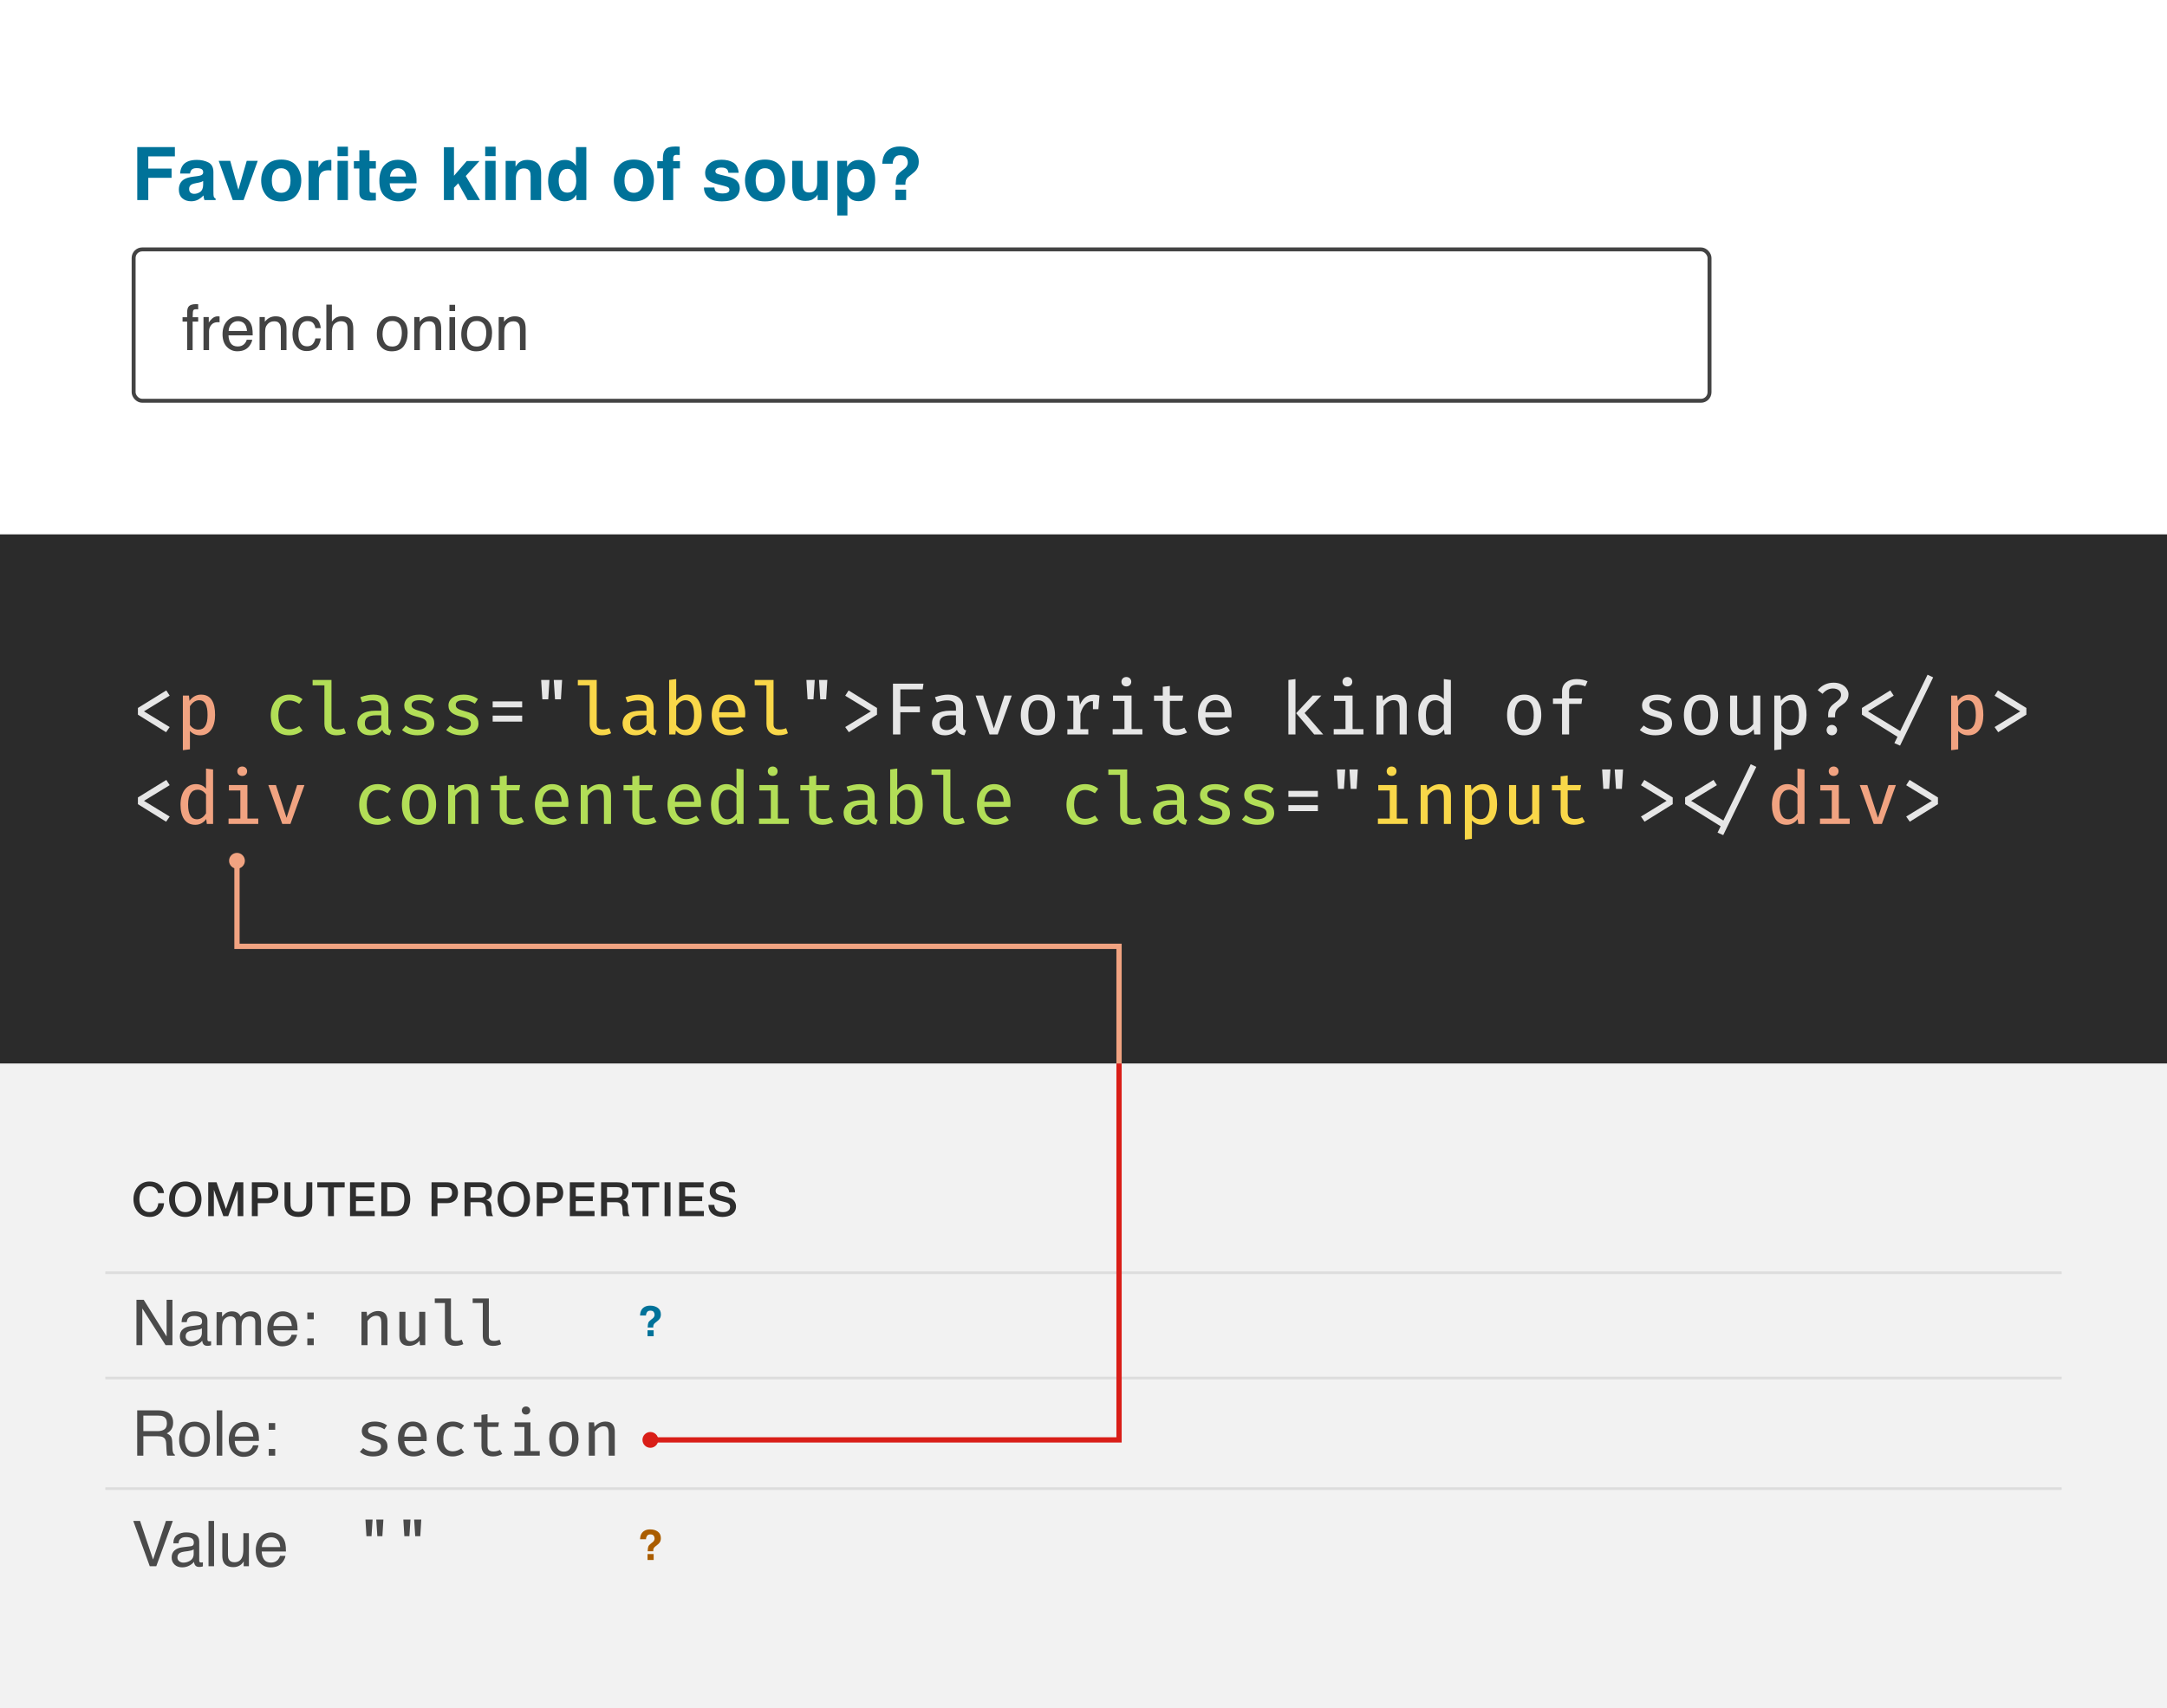 <svg width="823" height="649" viewBox="0 0 823 649" fill="none" xmlns="http://www.w3.org/2000/svg">
<rect width="823" height="649" fill="#2B2B2B"/>
<rect width="823" height="203" fill="white"/>
<path d="M63.16 262.284L52.38 268.948V271.496L63.076 278.16L64.448 276.2L54.676 270.236L64.448 264.272L63.16 262.284ZM198.312 266.456H187.113V268.724H198.312V266.456ZM198.312 271.86H187.113V274.128H198.312V271.86ZM205.974 265.672H208.214L208.69 258.308H205.526L205.974 265.672ZM210.79 265.672H213.03L213.478 258.308H210.314L210.79 265.672ZM306.708 265.672H308.948L309.424 258.308H306.26L306.708 265.672ZM311.524 265.672H313.764L314.212 258.308H311.048L311.524 265.672ZM322.293 262.284L321.005 264.3L330.749 270.236L321.005 276.2L322.377 278.16L333.073 271.496V268.948L322.293 262.284ZM341.938 261.892H350.422L350.73 259.708H339.138V279H341.938V270.572H349.358V268.388H341.938V261.892ZM365.755 275.612V268.724C365.755 265.728 363.879 263.88 360.071 263.88C358.615 263.88 356.935 264.188 355.087 264.86L355.787 266.82C357.299 266.288 358.699 266.064 359.679 266.064C361.807 266.064 363.067 266.848 363.067 268.892V269.984H360.939C356.459 269.984 353.967 271.72 353.967 274.772C353.967 277.516 355.787 279.336 358.783 279.336C360.687 279.336 362.367 278.636 363.431 277.264C363.907 278.58 364.943 279.168 366.287 279.336L366.931 277.488C366.119 277.236 365.755 276.788 365.755 275.612ZM359.511 277.348C357.719 277.348 356.823 276.424 356.823 274.716C356.823 272.868 357.999 271.748 361.107 271.748H363.067V275.332C362.255 276.592 360.911 277.348 359.511 277.348ZM384.252 264.244H381.48L377.448 276.676L373.416 264.244H370.532L375.824 279H378.932L384.252 264.244ZM394.209 263.88C389.981 263.88 387.685 267.044 387.685 271.636C387.685 276.34 389.953 279.336 394.181 279.336C398.381 279.336 400.677 276.2 400.677 271.608C400.677 266.932 398.437 263.88 394.209 263.88ZM394.209 266.036C396.617 266.036 397.821 267.8 397.821 271.608C397.821 275.444 396.617 277.208 394.181 277.208C391.745 277.208 390.541 275.444 390.541 271.636C390.541 267.8 391.773 266.036 394.209 266.036ZM415.422 263.908C412.818 263.908 411.278 265.252 410.158 267.688L409.682 264.244H405.37V266.232H407.638V277.012H405.37V279H413.322V277.012H410.326V271.104C411.25 267.968 412.846 266.344 415.058 266.344H415.086V269.424H417.158L417.578 264.244C416.906 264.048 416.262 263.908 415.422 263.908ZM427.759 257.188C426.667 257.188 425.911 257.972 425.911 258.98C425.911 260.016 426.667 260.772 427.759 260.772C428.879 260.772 429.635 260.016 429.635 258.98C429.635 257.972 428.879 257.188 427.759 257.188ZM429.747 264.244H422.719V266.288H427.059V276.956H422.579V279H433.863V276.956H429.747V264.244ZM450.82 278.244L449.812 276.424C449.028 276.844 448.104 277.124 447.012 277.124C445.08 277.124 444.296 276.312 444.296 274.688V266.26H449.028L449.364 264.244H444.296V260.604L441.608 260.912V264.244H438.276V266.26H441.608V274.716C441.608 277.46 443.4 279.336 446.704 279.336C448.188 279.336 449.756 278.916 450.82 278.244ZM457.782 272.532H467.666C467.694 272.196 467.721 271.692 467.721 271.188C467.721 266.68 465.37 263.88 461.562 263.88C457.502 263.88 454.982 267.184 454.982 271.636C454.982 276.228 457.474 279.336 461.898 279.336C463.83 279.336 465.734 278.664 467.106 277.572L465.902 275.864C464.614 276.732 463.438 277.18 461.982 277.18C459.77 277.18 457.95 275.78 457.782 272.532ZM461.59 265.98C463.746 265.98 465.062 267.576 465.118 270.572H457.782C457.978 267.464 459.49 265.98 461.59 265.98ZM492.004 257.972L489.316 258.308V279H492.004V257.972ZM501.832 264.244H498.528L492.256 270.936L499.116 279H502.532L495.476 270.88L501.832 264.244ZM511.705 257.188C510.613 257.188 509.857 257.972 509.857 258.98C509.857 260.016 510.613 260.772 511.705 260.772C512.825 260.772 513.581 260.016 513.581 258.98C513.581 257.972 512.825 257.188 511.705 257.188ZM513.693 264.244H506.665V266.288H511.005V276.956H506.525V279H517.809V276.956H513.693V264.244ZM522.754 279H525.442V268.332C526.226 267.184 527.598 265.98 529.222 265.98C531.266 265.98 531.574 267.1 531.574 269.928V279H534.262V268.276C534.262 265.504 532.946 263.88 530.118 263.88C528.354 263.88 526.478 264.72 525.274 266.232L525.078 264.244H522.754V279ZM548.335 257.972V265.588C547.355 264.468 546.095 263.88 544.471 263.88C540.831 263.88 538.647 267.156 538.647 271.636C538.647 276.228 540.411 279.336 544.247 279.336C545.927 279.336 547.383 278.608 548.419 277.124L548.643 279H551.023V258.308L548.335 257.972ZM545.171 266.008C546.459 266.008 547.551 266.68 548.335 267.8V274.996C547.551 276.2 546.459 277.236 544.891 277.236C542.735 277.236 541.531 275.444 541.531 271.636C541.531 267.828 542.875 266.008 545.171 266.008ZM578.889 263.88C574.661 263.88 572.365 267.044 572.365 271.636C572.365 276.34 574.633 279.336 578.861 279.336C583.061 279.336 585.357 276.2 585.357 271.608C585.357 266.932 583.117 263.88 578.889 263.88ZM578.889 266.036C581.297 266.036 582.501 267.8 582.501 271.608C582.501 275.444 581.297 277.208 578.861 277.208C576.425 277.208 575.221 275.444 575.221 271.636C575.221 267.8 576.453 266.036 578.889 266.036ZM598.758 257.972C595.538 257.972 593.242 259.764 593.242 262.536V265.336H589.798V267.408H593.242V279H595.93V267.408H600.606L600.914 265.336H595.93V262.508C595.93 260.912 596.938 260.128 598.926 260.128C600.046 260.128 601.138 260.324 602.09 260.744L602.93 258.812C601.754 258.308 600.438 257.972 598.758 257.972ZM628.668 277.208C626.932 277.208 625.392 276.564 624.244 275.612L622.788 277.32C624.076 278.44 625.98 279.336 628.668 279.336C631.916 279.336 635.024 278.048 635.024 274.856C635.024 272.084 633.12 271.076 630.236 270.292C627.268 269.48 626.4 269.032 626.4 267.8C626.4 266.736 627.212 266.008 629.424 266.008C631.244 266.008 632.532 266.568 633.652 267.324L634.828 265.56C633.54 264.608 631.776 263.88 629.34 263.88C625.896 263.88 623.628 265.504 623.628 268.024C623.628 270.6 625.588 271.552 628.584 272.308C631.692 273.092 632.14 273.736 632.14 275.024C632.14 276.368 630.824 277.208 628.668 277.208ZM646.045 263.88C641.817 263.88 639.521 267.044 639.521 271.636C639.521 276.34 641.789 279.336 646.017 279.336C650.217 279.336 652.513 276.2 652.513 271.608C652.513 266.932 650.273 263.88 646.045 263.88ZM646.045 266.036C648.453 266.036 649.657 267.8 649.657 271.608C649.657 275.444 648.453 277.208 646.017 277.208C643.581 277.208 642.377 275.444 642.377 271.636C642.377 267.8 643.609 266.036 646.045 266.036ZM659.754 264.244H657.066V274.968C657.066 277.712 658.466 279.336 661.322 279.336C663.058 279.336 664.878 278.524 666.026 277.04L666.222 279H668.546V264.244H665.858V275.024C665.074 276.228 663.59 277.264 662.078 277.264C660.51 277.264 659.754 276.48 659.754 274.632V264.244ZM680.743 263.88C679.007 263.88 677.467 264.72 676.375 266.232L676.179 264.244H673.855V284.992L676.543 284.656V277.684C677.523 278.776 678.811 279.336 680.407 279.336C684.187 279.336 686.091 276.088 686.091 271.608C686.091 266.932 684.635 263.88 680.743 263.88ZM680.043 266.008C682.199 266.008 683.235 267.772 683.235 271.608C683.235 275.444 682.031 277.18 679.735 277.18C678.419 277.18 677.299 276.508 676.543 275.416V268.276C677.327 267.1 678.503 266.008 680.043 266.008ZM696.356 259.344C694.004 259.344 691.96 260.268 690.336 262.172L692.184 263.572C693.332 262.172 694.788 261.556 696.076 261.556C697.868 261.556 699.212 262.424 699.212 263.936C699.212 266.96 694.312 266.904 694.312 271.468V272.504H696.944V271.608C696.944 267.66 702.04 268.22 702.04 263.74C702.04 261.5 699.912 259.344 696.356 259.344ZM695.712 275.388C694.592 275.388 693.724 276.256 693.724 277.348C693.724 278.468 694.592 279.336 695.712 279.336C696.832 279.336 697.7 278.468 697.7 277.348C697.7 276.256 696.832 275.388 695.712 275.388ZM732.063 256.32L721.675 277.712L709.438 270.236L719.21 264.272L717.922 262.284L707.142 268.948V271.496L720.639 279.896L719.462 282.304L721.619 283.256L734.191 257.328L732.063 256.32ZM758.809 262.284L757.521 264.3L767.265 270.236L757.521 276.2L758.893 278.16L769.589 271.496V268.948L758.809 262.284ZM63.16 296.284L52.38 302.948V305.496L63.076 312.16L64.448 310.2L54.676 304.236L64.448 298.272L63.16 296.284ZM500.516 300.456H489.316V302.724H500.516V300.456ZM500.516 305.86H489.316V308.128H500.516V305.86ZM508.177 299.672H510.417L510.893 292.308H507.729L508.177 299.672ZM512.993 299.672H515.233L515.681 292.308H512.517L512.993 299.672ZM608.911 299.672H611.151L611.627 292.308H608.463L608.911 299.672ZM613.727 299.672H615.967L616.415 292.308H613.251L613.727 299.672ZM624.496 296.284L623.208 298.3L632.952 304.236L623.208 310.2L624.58 312.16L635.276 305.496V302.948L624.496 296.284ZM664.906 290.32L654.518 311.712L642.282 304.236L652.054 298.272L650.766 296.284L639.986 302.948V305.496L653.482 313.896L652.306 316.304L654.462 317.256L667.034 291.328L664.906 290.32ZM725.231 296.284L723.943 298.3L733.687 304.236L723.943 310.2L725.315 312.16L736.011 305.496V302.948L725.231 296.284Z" fill="#E6E6E6"/>
<path d="M76.337 263.88C74.601 263.88 73.061 264.72 71.969 266.232L71.773 264.244H69.449V284.992L72.137 284.656V277.684C73.117 278.776 74.405 279.336 76.001 279.336C79.781 279.336 81.685 276.088 81.685 271.608C81.685 266.932 80.229 263.88 76.337 263.88ZM75.637 266.008C77.793 266.008 78.829 267.772 78.829 271.608C78.829 275.444 77.625 277.18 75.329 277.18C74.013 277.18 72.893 276.508 72.137 275.416V268.276C72.921 267.1 74.097 266.008 75.637 266.008ZM747.9 263.88C746.164 263.88 744.624 264.72 743.532 266.232L743.336 264.244H741.012V284.992L743.7 284.656V277.684C744.68 278.776 745.968 279.336 747.564 279.336C751.344 279.336 753.248 276.088 753.248 271.608C753.248 266.932 751.792 263.88 747.9 263.88ZM747.2 266.008C749.356 266.008 750.392 267.772 750.392 271.608C750.392 275.444 749.188 277.18 746.892 277.18C745.576 277.18 744.456 276.508 743.7 275.416V268.276C744.484 267.1 745.66 266.008 747.2 266.008ZM78.241 291.972V299.588C77.261 298.468 76.001 297.88 74.377 297.88C70.737 297.88 68.553 301.156 68.553 305.636C68.553 310.228 70.317 313.336 74.153 313.336C75.833 313.336 77.289 312.608 78.325 311.124L78.549 313H80.929V292.308L78.241 291.972ZM75.077 300.008C76.365 300.008 77.457 300.68 78.241 301.8V308.996C77.457 310.2 76.365 311.236 74.797 311.236C72.641 311.236 71.437 309.444 71.437 305.636C71.437 301.828 72.781 300.008 75.077 300.008ZM91.978 291.188C90.886 291.188 90.13 291.972 90.13 292.98C90.13 294.016 90.886 294.772 91.978 294.772C93.098 294.772 93.854 294.016 93.854 292.98C93.854 291.972 93.098 291.188 91.978 291.188ZM93.966 298.244H86.938V300.288H91.278V310.956H86.798V313H98.082V310.956H93.966V298.244ZM115.627 298.244H112.855L108.823 310.676L104.791 298.244H101.907L107.199 313H110.307L115.627 298.244ZM682.647 291.972V299.588C681.667 298.468 680.407 297.88 678.783 297.88C675.143 297.88 672.959 301.156 672.959 305.636C672.959 310.228 674.723 313.336 678.559 313.336C680.239 313.336 681.695 312.608 682.731 311.124L682.955 313H685.335V292.308L682.647 291.972ZM679.483 300.008C680.771 300.008 681.863 300.68 682.647 301.8V308.996C681.863 310.2 680.771 311.236 679.203 311.236C677.047 311.236 675.843 309.444 675.843 305.636C675.843 301.828 677.187 300.008 679.483 300.008ZM696.384 291.188C695.292 291.188 694.536 291.972 694.536 292.98C694.536 294.016 695.292 294.772 696.384 294.772C697.504 294.772 698.26 294.016 698.26 292.98C698.26 291.972 697.504 291.188 696.384 291.188ZM698.372 298.244H691.344V300.288H695.684V310.956H691.204V313H702.488V310.956H698.372V298.244ZM720.033 298.244H717.261L713.229 310.676L709.197 298.244H706.313L711.605 313H714.713L720.033 298.244Z" fill="#F1A381"/>
<path d="M109.915 277.068C107.479 277.068 105.715 275.528 105.715 271.692C105.715 267.884 107.451 266.092 109.915 266.092C111.203 266.092 112.407 266.54 113.639 267.38L114.899 265.644C113.499 264.496 111.847 263.88 109.887 263.88C105.435 263.88 102.831 267.24 102.831 271.692C102.831 276.312 105.379 279.336 109.859 279.336C111.679 279.336 113.639 278.636 114.927 277.544L113.667 275.808C112.575 276.536 111.343 277.068 109.915 277.068ZM125.892 258.308H118.724V260.352H123.204V274.996C123.204 277.712 124.968 279.336 127.74 279.336C129.308 279.336 130.54 278.972 131.352 278.552L130.68 276.62C129.896 276.928 129.112 277.124 128.244 277.124C126.872 277.124 125.892 276.62 125.892 275.192V258.308ZM147.497 275.612V268.724C147.497 265.728 145.621 263.88 141.813 263.88C140.357 263.88 138.677 264.188 136.829 264.86L137.529 266.82C139.041 266.288 140.441 266.064 141.421 266.064C143.549 266.064 144.809 266.848 144.809 268.892V269.984H142.681C138.201 269.984 135.709 271.72 135.709 274.772C135.709 277.516 137.529 279.336 140.525 279.336C142.429 279.336 144.109 278.636 145.173 277.264C145.649 278.58 146.685 279.168 148.029 279.336L148.673 277.488C147.861 277.236 147.497 276.788 147.497 275.612ZM141.253 277.348C139.461 277.348 138.565 276.424 138.565 274.716C138.565 272.868 139.741 271.748 142.849 271.748H144.809V275.332C143.997 276.592 142.653 277.348 141.253 277.348ZM158.574 277.208C156.838 277.208 155.298 276.564 154.15 275.612L152.694 277.32C153.982 278.44 155.886 279.336 158.574 279.336C161.822 279.336 164.93 278.048 164.93 274.856C164.93 272.084 163.026 271.076 160.142 270.292C157.174 269.48 156.306 269.032 156.306 267.8C156.306 266.736 157.118 266.008 159.33 266.008C161.15 266.008 162.438 266.568 163.558 267.324L164.734 265.56C163.446 264.608 161.682 263.88 159.246 263.88C155.802 263.88 153.534 265.504 153.534 268.024C153.534 270.6 155.494 271.552 158.49 272.308C161.598 273.092 162.046 273.736 162.046 275.024C162.046 276.368 160.73 277.208 158.574 277.208ZM175.363 277.208C173.627 277.208 172.087 276.564 170.939 275.612L169.483 277.32C170.771 278.44 172.675 279.336 175.363 279.336C178.611 279.336 181.719 278.048 181.719 274.856C181.719 272.084 179.815 271.076 176.931 270.292C173.963 269.48 173.095 269.032 173.095 267.8C173.095 266.736 173.907 266.008 176.119 266.008C177.939 266.008 179.227 266.568 180.347 267.324L181.523 265.56C180.235 264.608 178.471 263.88 176.035 263.88C172.591 263.88 170.323 265.504 170.323 268.024C170.323 270.6 172.283 271.552 175.279 272.308C178.387 273.092 178.835 273.736 178.835 275.024C178.835 276.368 177.519 277.208 175.363 277.208ZM143.493 311.068C141.057 311.068 139.293 309.528 139.293 305.692C139.293 301.884 141.029 300.092 143.493 300.092C144.781 300.092 145.985 300.54 147.217 301.38L148.477 299.644C147.077 298.496 145.425 297.88 143.465 297.88C139.013 297.88 136.409 301.24 136.409 305.692C136.409 310.312 138.957 313.336 143.437 313.336C145.257 313.336 147.217 312.636 148.505 311.544L147.245 309.808C146.153 310.536 144.921 311.068 143.493 311.068ZM159.162 297.88C154.934 297.88 152.638 301.044 152.638 305.636C152.638 310.34 154.906 313.336 159.134 313.336C163.334 313.336 165.63 310.2 165.63 305.608C165.63 300.932 163.39 297.88 159.162 297.88ZM159.162 300.036C161.57 300.036 162.774 301.8 162.774 305.608C162.774 309.444 161.57 311.208 159.134 311.208C156.698 311.208 155.494 309.444 155.494 305.636C155.494 301.8 156.726 300.036 159.162 300.036ZM170.183 313H172.871V302.332C173.655 301.184 175.027 299.98 176.651 299.98C178.695 299.98 179.003 301.1 179.003 303.928V313H181.691V302.276C181.691 299.504 180.375 297.88 177.547 297.88C175.783 297.88 173.907 298.72 172.703 300.232L172.507 298.244H170.183V313ZM198.985 312.244L197.977 310.424C197.193 310.844 196.269 311.124 195.177 311.124C193.245 311.124 192.461 310.312 192.461 308.688V300.26H197.193L197.529 298.244H192.461V294.604L189.773 294.912V298.244H186.441V300.26H189.773V308.716C189.773 311.46 191.565 313.336 194.869 313.336C196.353 313.336 197.921 312.916 198.985 312.244ZM205.946 306.532H215.83C215.858 306.196 215.886 305.692 215.886 305.188C215.886 300.68 213.534 297.88 209.726 297.88C205.666 297.88 203.146 301.184 203.146 305.636C203.146 310.228 205.638 313.336 210.062 313.336C211.994 313.336 213.898 312.664 215.27 311.572L214.066 309.864C212.778 310.732 211.602 311.18 210.146 311.18C207.934 311.18 206.114 309.78 205.946 306.532ZM209.754 299.98C211.91 299.98 213.226 301.576 213.282 304.572H205.946C206.142 301.464 207.654 299.98 209.754 299.98ZM220.551 313H223.239V302.332C224.023 301.184 225.395 299.98 227.019 299.98C229.063 299.98 229.371 301.1 229.371 303.928V313H232.059V302.276C232.059 299.504 230.743 297.88 227.915 297.88C226.151 297.88 224.275 298.72 223.071 300.232L222.875 298.244H220.551V313ZM249.352 312.244L248.344 310.424C247.56 310.844 246.636 311.124 245.544 311.124C243.612 311.124 242.828 310.312 242.828 308.688V300.26H247.56L247.896 298.244H242.828V294.604L240.14 294.912V298.244H236.808V300.26H240.14V308.716C240.14 311.46 241.932 313.336 245.236 313.336C246.72 313.336 248.288 312.916 249.352 312.244ZM256.313 306.532H266.197C266.225 306.196 266.253 305.692 266.253 305.188C266.253 300.68 263.901 297.88 260.093 297.88C256.033 297.88 253.513 301.184 253.513 305.636C253.513 310.228 256.005 313.336 260.429 313.336C262.361 313.336 264.265 312.664 265.637 311.572L264.433 309.864C263.145 310.732 261.969 311.18 260.513 311.18C258.301 311.18 256.481 309.78 256.313 306.532ZM260.121 299.98C262.277 299.98 263.593 301.576 263.649 304.572H256.313C256.509 301.464 258.021 299.98 260.121 299.98ZM279.71 291.972V299.588C278.73 298.468 277.47 297.88 275.846 297.88C272.206 297.88 270.022 301.156 270.022 305.636C270.022 310.228 271.786 313.336 275.622 313.336C277.302 313.336 278.758 312.608 279.794 311.124L280.018 313H282.398V292.308L279.71 291.972ZM276.546 300.008C277.834 300.008 278.926 300.68 279.71 301.8V308.996C278.926 310.2 277.834 311.236 276.266 311.236C274.11 311.236 272.906 309.444 272.906 305.636C272.906 301.828 274.25 300.008 276.546 300.008ZM293.447 291.188C292.355 291.188 291.599 291.972 291.599 292.98C291.599 294.016 292.355 294.772 293.447 294.772C294.567 294.772 295.323 294.016 295.323 292.98C295.323 291.972 294.567 291.188 293.447 291.188ZM295.435 298.244H288.407V300.288H292.747V310.956H288.267V313H299.551V310.956H295.435V298.244ZM316.508 312.244L315.5 310.424C314.716 310.844 313.792 311.124 312.7 311.124C310.768 311.124 309.984 310.312 309.984 308.688V300.26H314.716L315.052 298.244H309.984V294.604L307.296 294.912V298.244H303.964V300.26H307.296V308.716C307.296 311.46 309.088 313.336 312.392 313.336C313.876 313.336 315.444 312.916 316.508 312.244ZM332.177 309.612V302.724C332.177 299.728 330.301 297.88 326.493 297.88C325.037 297.88 323.357 298.188 321.509 298.86L322.209 300.82C323.721 300.288 325.121 300.064 326.101 300.064C328.229 300.064 329.489 300.848 329.489 302.892V303.984H327.361C322.881 303.984 320.389 305.72 320.389 308.772C320.389 311.516 322.209 313.336 325.205 313.336C327.109 313.336 328.789 312.636 329.853 311.264C330.329 312.58 331.365 313.168 332.709 313.336L333.353 311.488C332.541 311.236 332.177 310.788 332.177 309.612ZM325.933 311.348C324.141 311.348 323.245 310.424 323.245 308.716C323.245 306.868 324.421 305.748 327.529 305.748H329.489V309.332C328.677 310.592 327.333 311.348 325.933 311.348ZM340.762 300.092V291.972L338.074 292.308V313H340.454L340.622 311.488C341.602 312.748 342.918 313.336 344.57 313.336C348.378 313.336 350.45 310.088 350.45 305.608C350.45 300.932 348.826 297.88 344.934 297.88C343.254 297.88 341.826 298.692 340.762 300.092ZM343.926 311.236C342.638 311.236 341.518 310.536 340.762 309.416V302.276C341.546 301.1 342.722 300.008 344.262 300.008C346.39 300.008 347.566 301.772 347.566 305.608C347.566 309.444 346.222 311.236 343.926 311.236ZM360.939 292.308H353.771V294.352H358.251V308.996C358.251 311.712 360.015 313.336 362.787 313.336C364.355 313.336 365.587 312.972 366.399 312.552L365.727 310.62C364.943 310.928 364.159 311.124 363.291 311.124C361.919 311.124 360.939 310.62 360.939 309.192V292.308ZM373.836 306.532H383.72C383.748 306.196 383.776 305.692 383.776 305.188C383.776 300.68 381.424 297.88 377.616 297.88C373.556 297.88 371.036 301.184 371.036 305.636C371.036 310.228 373.528 313.336 377.952 313.336C379.884 313.336 381.788 312.664 383.16 311.572L381.956 309.864C380.668 310.732 379.492 311.18 378.036 311.18C375.824 311.18 374.004 309.78 373.836 306.532ZM377.644 299.98C379.8 299.98 381.116 301.576 381.172 304.572H373.836C374.032 301.464 375.544 299.98 377.644 299.98ZM412.118 311.068C409.682 311.068 407.918 309.528 407.918 305.692C407.918 301.884 409.654 300.092 412.118 300.092C413.406 300.092 414.61 300.54 415.842 301.38L417.102 299.644C415.702 298.496 414.05 297.88 412.09 297.88C407.638 297.88 405.034 301.24 405.034 305.692C405.034 310.312 407.582 313.336 412.062 313.336C413.882 313.336 415.842 312.636 417.13 311.544L415.87 309.808C414.778 310.536 413.546 311.068 412.118 311.068ZM428.095 292.308H420.927V294.352H425.407V308.996C425.407 311.712 427.171 313.336 429.943 313.336C431.511 313.336 432.743 312.972 433.555 312.552L432.883 310.62C432.099 310.928 431.315 311.124 430.447 311.124C429.075 311.124 428.095 310.62 428.095 309.192V292.308ZM449.7 309.612V302.724C449.7 299.728 447.824 297.88 444.016 297.88C442.56 297.88 440.88 298.188 439.032 298.86L439.732 300.82C441.244 300.288 442.644 300.064 443.624 300.064C445.752 300.064 447.012 300.848 447.012 302.892V303.984H444.884C440.404 303.984 437.912 305.72 437.912 308.772C437.912 311.516 439.732 313.336 442.728 313.336C444.632 313.336 446.312 312.636 447.376 311.264C447.852 312.58 448.888 313.168 450.232 313.336L450.876 311.488C450.064 311.236 449.7 310.788 449.7 309.612ZM443.456 311.348C441.664 311.348 440.768 310.424 440.768 308.716C440.768 306.868 441.944 305.748 445.052 305.748H447.012V309.332C446.2 310.592 444.856 311.348 443.456 311.348ZM460.778 311.208C459.042 311.208 457.502 310.564 456.354 309.612L454.898 311.32C456.186 312.44 458.09 313.336 460.778 313.336C464.026 313.336 467.134 312.048 467.134 308.856C467.134 306.084 465.23 305.076 462.346 304.292C459.378 303.48 458.51 303.032 458.51 301.8C458.51 300.736 459.322 300.008 461.534 300.008C463.354 300.008 464.642 300.568 465.762 301.324L466.938 299.56C465.65 298.608 463.886 297.88 461.45 297.88C458.006 297.88 455.738 299.504 455.738 302.024C455.738 304.6 457.698 305.552 460.694 306.308C463.802 307.092 464.25 307.736 464.25 309.024C464.25 310.368 462.934 311.208 460.778 311.208ZM477.567 311.208C475.831 311.208 474.291 310.564 473.143 309.612L471.687 311.32C472.975 312.44 474.879 313.336 477.567 313.336C480.815 313.336 483.923 312.048 483.923 308.856C483.923 306.084 482.019 305.076 479.135 304.292C476.167 303.48 475.299 303.032 475.299 301.8C475.299 300.736 476.111 300.008 478.323 300.008C480.143 300.008 481.431 300.568 482.551 301.324L483.727 299.56C482.439 298.608 480.675 297.88 478.239 297.88C474.795 297.88 472.527 299.504 472.527 302.024C472.527 304.6 474.487 305.552 477.483 306.308C480.591 307.092 481.039 307.736 481.039 309.024C481.039 310.368 479.723 311.208 477.567 311.208Z" fill="#B2DE57"/>
<path d="M226.627 258.308H219.459V260.352H223.939V274.996C223.939 277.712 225.703 279.336 228.475 279.336C230.043 279.336 231.275 278.972 232.087 278.552L231.415 276.62C230.631 276.928 229.847 277.124 228.979 277.124C227.607 277.124 226.627 276.62 226.627 275.192V258.308ZM248.232 275.612V268.724C248.232 265.728 246.356 263.88 242.548 263.88C241.092 263.88 239.412 264.188 237.564 264.86L238.264 266.82C239.776 266.288 241.176 266.064 242.156 266.064C244.284 266.064 245.544 266.848 245.544 268.892V269.984H243.416C238.936 269.984 236.444 271.72 236.444 274.772C236.444 277.516 238.264 279.336 241.26 279.336C243.164 279.336 244.844 278.636 245.908 277.264C246.384 278.58 247.42 279.168 248.764 279.336L249.408 277.488C248.596 277.236 248.232 276.788 248.232 275.612ZM241.988 277.348C240.196 277.348 239.3 276.424 239.3 274.716C239.3 272.868 240.476 271.748 243.584 271.748H245.544V275.332C244.732 276.592 243.388 277.348 241.988 277.348ZM256.817 266.092V257.972L254.129 258.308V279H256.509L256.677 277.488C257.657 278.748 258.973 279.336 260.625 279.336C264.433 279.336 266.505 276.088 266.505 271.608C266.505 266.932 264.881 263.88 260.989 263.88C259.309 263.88 257.881 264.692 256.817 266.092ZM259.981 277.236C258.693 277.236 257.573 276.536 256.817 275.416V268.276C257.601 267.1 258.777 266.008 260.317 266.008C262.445 266.008 263.621 267.772 263.621 271.608C263.621 275.444 262.277 277.236 259.981 277.236ZM273.102 272.532H282.986C283.014 272.196 283.042 271.692 283.042 271.188C283.042 266.68 280.69 263.88 276.882 263.88C272.822 263.88 270.302 267.184 270.302 271.636C270.302 276.228 272.794 279.336 277.218 279.336C279.15 279.336 281.054 278.664 282.426 277.572L281.222 275.864C279.934 276.732 278.758 277.18 277.302 277.18C275.09 277.18 273.27 275.78 273.102 272.532ZM276.91 265.98C279.066 265.98 280.382 267.576 280.438 270.572H273.102C273.298 267.464 274.81 265.98 276.91 265.98ZM293.783 258.308H286.615V260.352H291.095V274.996C291.095 277.712 292.859 279.336 295.631 279.336C297.199 279.336 298.431 278.972 299.243 278.552L298.571 276.62C297.787 276.928 297.003 277.124 296.135 277.124C294.763 277.124 293.783 276.62 293.783 275.192V258.308ZM528.494 291.188C527.402 291.188 526.646 291.972 526.646 292.98C526.646 294.016 527.402 294.772 528.494 294.772C529.614 294.772 530.37 294.016 530.37 292.98C530.37 291.972 529.614 291.188 528.494 291.188ZM530.482 298.244H523.454V300.288H527.794V310.956H523.314V313H534.598V310.956H530.482V298.244ZM539.543 313H542.231V302.332C543.015 301.184 544.387 299.98 546.011 299.98C548.055 299.98 548.363 301.1 548.363 303.928V313H551.051V302.276C551.051 299.504 549.735 297.88 546.907 297.88C545.143 297.88 543.267 298.72 542.063 300.232L541.867 298.244H539.543V313ZM563.22 297.88C561.484 297.88 559.944 298.72 558.852 300.232L558.656 298.244H556.332V318.992L559.02 318.656V311.684C560 312.776 561.288 313.336 562.884 313.336C566.664 313.336 568.568 310.088 568.568 305.608C568.568 300.932 567.112 297.88 563.22 297.88ZM562.52 300.008C564.676 300.008 565.712 301.772 565.712 305.608C565.712 309.444 564.508 311.18 562.212 311.18C560.896 311.18 559.776 310.508 559.02 309.416V302.276C559.804 301.1 560.98 300.008 562.52 300.008ZM575.809 298.244H573.121V308.968C573.121 311.712 574.521 313.336 577.377 313.336C579.113 313.336 580.933 312.524 582.081 311.04L582.277 313H584.601V298.244H581.913V309.024C581.129 310.228 579.645 311.264 578.133 311.264C576.565 311.264 575.809 310.48 575.809 308.632V298.244ZM601.922 312.244L600.914 310.424C600.13 310.844 599.206 311.124 598.114 311.124C596.182 311.124 595.398 310.312 595.398 308.688V300.26H600.13L600.466 298.244H595.398V294.604L592.71 294.912V298.244H589.378V300.26H592.71V308.716C592.71 311.46 594.502 313.336 597.806 313.336C599.29 313.336 600.858 312.916 601.922 312.244Z" fill="#F9D749"/>
<rect y="404" width="823" height="245" fill="#F2F2F2"/>
<path d="M51.828 493.785H54.582L63.277 507.73V493.785H65.492V511H62.879L54.055 497.066V511H51.828V493.785ZM70.508 507.66C70.508 508.27 70.731 508.75 71.176 509.102C71.621 509.453 72.148 509.629 72.758 509.629C73.5 509.629 74.219 509.457 74.914 509.113C76.086 508.543 76.672 507.609 76.672 506.312V504.613C76.414 504.777 76.082 504.914 75.676 505.023C75.269 505.133 74.871 505.211 74.481 505.258L73.203 505.422C72.438 505.523 71.863 505.684 71.481 505.902C70.832 506.27 70.508 506.855 70.508 507.66ZM75.617 503.395C76.102 503.332 76.426 503.129 76.59 502.785C76.684 502.598 76.731 502.328 76.731 501.977C76.731 501.258 76.473 500.738 75.957 500.418C75.449 500.09 74.719 499.926 73.766 499.926C72.664 499.926 71.883 500.223 71.422 500.816C71.164 501.145 70.996 501.633 70.918 502.281H68.949C68.988 500.734 69.488 499.66 70.449 499.059C71.418 498.449 72.539 498.145 73.812 498.145C75.289 498.145 76.488 498.426 77.41 498.988C78.324 499.551 78.781 500.426 78.781 501.613V508.844C78.781 509.062 78.824 509.238 78.91 509.371C79.004 509.504 79.195 509.57 79.484 509.57C79.578 509.57 79.684 509.566 79.801 509.559C79.918 509.543 80.043 509.523 80.176 509.5V511.059C79.848 511.152 79.598 511.211 79.426 511.234C79.254 511.258 79.019 511.27 78.723 511.27C77.996 511.27 77.469 511.012 77.141 510.496C76.969 510.223 76.848 509.836 76.777 509.336C76.348 509.898 75.731 510.387 74.926 510.801C74.121 511.215 73.234 511.422 72.266 511.422C71.102 511.422 70.148 511.07 69.406 510.367C68.672 509.656 68.305 508.77 68.305 507.707C68.305 506.543 68.668 505.641 69.394 505C70.121 504.359 71.074 503.965 72.254 503.816L75.617 503.395ZM82.25 498.449H84.336V500.23C84.836 499.613 85.289 499.164 85.695 498.883C86.391 498.406 87.18 498.168 88.062 498.168C89.062 498.168 89.867 498.414 90.477 498.906C90.82 499.188 91.133 499.602 91.414 500.148C91.883 499.477 92.434 498.98 93.066 498.66C93.699 498.332 94.41 498.168 95.199 498.168C96.887 498.168 98.035 498.777 98.644 499.996C98.973 500.652 99.137 501.535 99.137 502.645V511H96.945V502.281C96.945 501.445 96.734 500.871 96.312 500.559C95.898 500.246 95.391 500.09 94.789 500.09C93.961 500.09 93.246 500.367 92.644 500.922C92.051 501.477 91.754 502.402 91.754 503.699V511H89.609V502.809C89.609 501.957 89.508 501.336 89.305 500.945C88.984 500.359 88.387 500.066 87.512 500.066C86.715 500.066 85.988 500.375 85.332 500.992C84.684 501.609 84.359 502.727 84.359 504.344V511H82.25V498.449ZM107.469 498.168C108.359 498.168 109.223 498.379 110.059 498.801C110.895 499.215 111.531 499.754 111.969 500.418C112.391 501.051 112.672 501.789 112.812 502.633C112.938 503.211 113 504.133 113 505.398H103.801C103.84 506.672 104.141 507.695 104.703 508.469C105.266 509.234 106.137 509.617 107.316 509.617C108.418 509.617 109.297 509.254 109.953 508.527C110.328 508.105 110.594 507.617 110.75 507.062H112.824C112.77 507.523 112.586 508.039 112.273 508.609C111.969 509.172 111.625 509.633 111.242 509.992C110.602 510.617 109.809 511.039 108.863 511.258C108.355 511.383 107.781 511.445 107.141 511.445C105.578 511.445 104.254 510.879 103.168 509.746C102.082 508.605 101.539 507.012 101.539 504.965C101.539 502.949 102.086 501.312 103.18 500.055C104.273 498.797 105.703 498.168 107.469 498.168ZM110.832 503.723C110.746 502.809 110.547 502.078 110.234 501.531C109.656 500.516 108.691 500.008 107.34 500.008C106.371 500.008 105.559 500.359 104.902 501.062C104.246 501.758 103.898 502.645 103.859 503.723H110.832ZM116.715 498.613H119.164V501.168H116.715V498.613ZM116.715 508.445H119.164V511H116.715V508.445ZM59.832 543.672C60.926 543.672 61.789 543.453 62.422 543.016C63.062 542.578 63.383 541.789 63.383 540.648C63.383 539.422 62.938 538.586 62.047 538.141C61.57 537.906 60.934 537.789 60.137 537.789H54.441V543.672H59.832ZM52.109 535.785H60.078C61.391 535.785 62.473 535.977 63.324 536.359C64.941 537.094 65.75 538.449 65.75 540.426C65.75 541.457 65.535 542.301 65.106 542.957C64.684 543.613 64.09 544.141 63.324 544.539C63.996 544.812 64.5 545.172 64.836 545.617C65.18 546.062 65.371 546.785 65.41 547.785L65.492 550.094C65.516 550.75 65.57 551.238 65.656 551.559C65.797 552.105 66.047 552.457 66.406 552.613V553H63.547C63.469 552.852 63.406 552.66 63.359 552.426C63.312 552.191 63.273 551.738 63.242 551.066L63.102 548.195C63.047 547.07 62.629 546.316 61.848 545.934C61.402 545.723 60.703 545.617 59.75 545.617H54.441V553H52.109V535.785ZM73.871 551.641C75.269 551.641 76.227 551.113 76.742 550.059C77.266 548.996 77.527 547.816 77.527 546.52C77.527 545.348 77.34 544.395 76.965 543.66C76.371 542.504 75.348 541.926 73.894 541.926C72.606 541.926 71.668 542.418 71.082 543.402C70.496 544.387 70.203 545.574 70.203 546.965C70.203 548.301 70.496 549.414 71.082 550.305C71.668 551.195 72.598 551.641 73.871 551.641ZM73.953 540.086C75.57 540.086 76.938 540.625 78.055 541.703C79.172 542.781 79.731 544.367 79.731 546.461C79.731 548.484 79.238 550.156 78.254 551.477C77.269 552.797 75.742 553.457 73.672 553.457C71.945 553.457 70.574 552.875 69.559 551.711C68.543 550.539 68.035 548.969 68.035 547C68.035 544.891 68.57 543.211 69.641 541.961C70.711 540.711 72.148 540.086 73.953 540.086ZM82.309 535.785H84.418V553H82.309V535.785ZM92.82 540.168C93.711 540.168 94.574 540.379 95.41 540.801C96.246 541.215 96.883 541.754 97.32 542.418C97.742 543.051 98.023 543.789 98.164 544.633C98.289 545.211 98.352 546.133 98.352 547.398H89.152C89.191 548.672 89.492 549.695 90.055 550.469C90.617 551.234 91.488 551.617 92.668 551.617C93.769 551.617 94.648 551.254 95.305 550.527C95.68 550.105 95.945 549.617 96.102 549.062H98.176C98.121 549.523 97.938 550.039 97.625 550.609C97.32 551.172 96.977 551.633 96.594 551.992C95.953 552.617 95.16 553.039 94.215 553.258C93.707 553.383 93.133 553.445 92.492 553.445C90.93 553.445 89.606 552.879 88.519 551.746C87.434 550.605 86.891 549.012 86.891 546.965C86.891 544.949 87.438 543.312 88.531 542.055C89.625 540.797 91.055 540.168 92.82 540.168ZM96.184 545.723C96.098 544.809 95.898 544.078 95.586 543.531C95.008 542.516 94.043 542.008 92.691 542.008C91.723 542.008 90.91 542.359 90.254 543.062C89.598 543.758 89.25 544.645 89.211 545.723H96.184ZM102.066 540.613H104.516V543.168H102.066V540.613ZM102.066 550.445H104.516V553H102.066V550.445ZM53.188 577.785L58.133 592.445L63.02 577.785H65.633L59.352 595H56.879L50.609 577.785H53.188ZM67.391 591.66C67.391 592.27 67.613 592.75 68.059 593.102C68.504 593.453 69.031 593.629 69.641 593.629C70.383 593.629 71.102 593.457 71.797 593.113C72.969 592.543 73.555 591.609 73.555 590.312V588.613C73.297 588.777 72.965 588.914 72.559 589.023C72.152 589.133 71.754 589.211 71.363 589.258L70.086 589.422C69.32 589.523 68.746 589.684 68.363 589.902C67.715 590.27 67.391 590.855 67.391 591.66ZM72.5 587.395C72.984 587.332 73.309 587.129 73.473 586.785C73.566 586.598 73.613 586.328 73.613 585.977C73.613 585.258 73.356 584.738 72.84 584.418C72.332 584.09 71.602 583.926 70.648 583.926C69.547 583.926 68.766 584.223 68.305 584.816C68.047 585.145 67.879 585.633 67.801 586.281H65.832C65.871 584.734 66.371 583.66 67.332 583.059C68.301 582.449 69.422 582.145 70.695 582.145C72.172 582.145 73.371 582.426 74.293 582.988C75.207 583.551 75.664 584.426 75.664 585.613V592.844C75.664 593.062 75.707 593.238 75.793 593.371C75.887 593.504 76.078 593.57 76.367 593.57C76.461 593.57 76.566 593.566 76.684 593.559C76.801 593.543 76.926 593.523 77.059 593.5V595.059C76.731 595.152 76.481 595.211 76.309 595.234C76.137 595.258 75.902 595.27 75.606 595.27C74.879 595.27 74.352 595.012 74.023 594.496C73.852 594.223 73.731 593.836 73.66 593.336C73.231 593.898 72.613 594.387 71.809 594.801C71.004 595.215 70.117 595.422 69.148 595.422C67.984 595.422 67.031 595.07 66.289 594.367C65.555 593.656 65.188 592.77 65.188 591.707C65.188 590.543 65.551 589.641 66.277 589C67.004 588.359 67.957 587.965 69.137 587.816L72.5 587.395ZM79.191 577.785H81.301V595H79.191V577.785ZM86.586 582.449V590.781C86.586 591.422 86.688 591.945 86.891 592.352C87.266 593.102 87.965 593.477 88.988 593.477C90.457 593.477 91.457 592.82 91.988 591.508C92.277 590.805 92.422 589.84 92.422 588.613V582.449H94.531V595H92.539L92.562 593.148C92.289 593.625 91.949 594.027 91.543 594.355C90.738 595.012 89.762 595.34 88.613 595.34C86.824 595.34 85.606 594.742 84.957 593.547C84.606 592.906 84.43 592.051 84.43 590.98V582.449H86.586ZM103.062 582.168C103.953 582.168 104.816 582.379 105.652 582.801C106.488 583.215 107.125 583.754 107.562 584.418C107.984 585.051 108.266 585.789 108.406 586.633C108.531 587.211 108.594 588.133 108.594 589.398H99.394C99.434 590.672 99.734 591.695 100.297 592.469C100.859 593.234 101.73 593.617 102.91 593.617C104.012 593.617 104.891 593.254 105.547 592.527C105.922 592.105 106.188 591.617 106.344 591.062H108.418C108.363 591.523 108.18 592.039 107.867 592.609C107.562 593.172 107.219 593.633 106.836 593.992C106.195 594.617 105.402 595.039 104.457 595.258C103.949 595.383 103.375 595.445 102.734 595.445C101.172 595.445 99.848 594.879 98.762 593.746C97.676 592.605 97.133 591.012 97.133 588.965C97.133 586.949 97.68 585.312 98.773 584.055C99.867 582.797 101.297 582.168 103.062 582.168ZM106.426 587.723C106.34 586.809 106.141 586.078 105.828 585.531C105.25 584.516 104.285 584.008 102.934 584.008C101.965 584.008 101.152 584.359 100.496 585.062C99.84 585.758 99.492 586.645 99.453 587.723H106.426Z" fill="#4A4A4A"/>
<path d="M245.922 590.375H248.25V592.633H245.922V590.375ZM243.07 584.75C243.133 583.266 243.651 582.214 244.625 581.594C245.24 581.198 245.995 581 246.891 581C248.068 581 249.044 581.281 249.82 581.844C250.602 582.406 250.992 583.24 250.992 584.344C250.992 585.021 250.823 585.591 250.484 586.055C250.286 586.336 249.906 586.695 249.344 587.133L248.789 587.562C248.487 587.797 248.286 588.07 248.188 588.383C248.125 588.581 248.091 588.888 248.086 589.305H245.977C246.008 588.424 246.091 587.818 246.227 587.484C246.362 587.146 246.711 586.758 247.273 586.32L247.844 585.875C248.031 585.734 248.182 585.581 248.297 585.414C248.505 585.128 248.609 584.812 248.609 584.469C248.609 584.073 248.492 583.714 248.258 583.391C248.029 583.062 247.607 582.898 246.992 582.898C246.388 582.898 245.958 583.099 245.703 583.5C245.453 583.901 245.328 584.318 245.328 584.75H243.07Z" fill="#AA5D00"/>
<path d="M245.922 505.375H248.25V507.633H245.922V505.375ZM243.07 499.75C243.133 498.266 243.651 497.214 244.625 496.594C245.24 496.198 245.995 496 246.891 496C248.068 496 249.044 496.281 249.82 496.844C250.602 497.406 250.992 498.24 250.992 499.344C250.992 500.021 250.823 500.591 250.484 501.055C250.286 501.336 249.906 501.695 249.344 502.133L248.789 502.562C248.487 502.797 248.286 503.07 248.188 503.383C248.125 503.581 248.091 503.888 248.086 504.305H245.977C246.008 503.424 246.091 502.818 246.227 502.484C246.362 502.146 246.711 501.758 247.273 501.32L247.844 500.875C248.031 500.734 248.182 500.581 248.297 500.414C248.505 500.128 248.609 499.812 248.609 499.469C248.609 499.073 248.492 498.714 248.258 498.391C248.029 498.062 247.607 497.898 246.992 497.898C246.388 497.898 245.958 498.099 245.703 498.5C245.453 498.901 245.328 499.318 245.328 499.75H243.07Z" fill="#007299"/>
<path d="M137.28 511H139.584V501.856C140.256 500.872 141.432 499.84 142.824 499.84C144.576 499.84 144.84 500.8 144.84 503.224V511H147.144V501.808C147.144 499.432 146.016 498.04 143.592 498.04C142.08 498.04 140.472 498.76 139.44 500.056L139.272 498.352H137.28V511ZM153.975 498.352H151.671V507.544C151.671 509.896 152.871 511.288 155.319 511.288C156.807 511.288 158.367 510.592 159.351 509.32L159.519 511H161.511V498.352H159.207V507.592C158.535 508.624 157.263 509.512 155.967 509.512C154.623 509.512 153.975 508.84 153.975 507.256V498.352ZM171.269 493.264H165.125V495.016H168.965V507.568C168.965 509.896 170.477 511.288 172.853 511.288C174.197 511.288 175.253 510.976 175.949 510.616L175.373 508.96C174.701 509.224 174.029 509.392 173.285 509.392C172.109 509.392 171.269 508.96 171.269 507.736V493.264ZM185.66 493.264H179.516V495.016H183.356V507.568C183.356 509.896 184.868 511.288 187.244 511.288C188.588 511.288 189.644 510.976 190.34 510.616L189.764 508.96C189.092 509.224 188.42 509.392 187.676 509.392C186.5 509.392 185.66 508.96 185.66 507.736V493.264ZM141.72 551.464C140.232 551.464 138.912 550.912 137.928 550.096L136.68 551.56C137.784 552.52 139.416 553.288 141.72 553.288C144.504 553.288 147.168 552.184 147.168 549.448C147.168 547.072 145.536 546.208 143.064 545.536C140.52 544.84 139.776 544.456 139.776 543.4C139.776 542.488 140.472 541.864 142.368 541.864C143.928 541.864 145.032 542.344 145.992 542.992L147 541.48C145.896 540.664 144.384 540.04 142.296 540.04C139.344 540.04 137.4 541.432 137.4 543.592C137.4 545.8 139.08 546.616 141.648 547.264C144.312 547.936 144.696 548.488 144.696 549.592C144.696 550.744 143.568 551.464 141.72 551.464ZM153.543 547.456H162.015C162.039 547.168 162.063 546.736 162.063 546.304C162.063 542.44 160.047 540.04 156.783 540.04C153.303 540.04 151.143 542.872 151.143 546.688C151.143 550.624 153.279 553.288 157.071 553.288C158.727 553.288 160.359 552.712 161.535 551.776L160.503 550.312C159.399 551.056 158.391 551.44 157.143 551.44C155.247 551.44 153.687 550.24 153.543 547.456ZM156.807 541.84C158.655 541.84 159.783 543.208 159.831 545.776H153.543C153.711 543.112 155.007 541.84 156.807 541.84ZM171.965 551.344C169.877 551.344 168.365 550.024 168.365 546.736C168.365 543.472 169.853 541.936 171.965 541.936C173.069 541.936 174.101 542.32 175.157 543.04L176.237 541.552C175.037 540.568 173.621 540.04 171.941 540.04C168.125 540.04 165.893 542.92 165.893 546.736C165.893 550.696 168.077 553.288 171.917 553.288C173.477 553.288 175.157 552.688 176.261 551.752L175.181 550.264C174.245 550.888 173.189 551.344 171.965 551.344ZM190.748 552.352L189.884 550.792C189.212 551.152 188.42 551.392 187.484 551.392C185.828 551.392 185.156 550.696 185.156 549.304V542.08H189.212L189.5 540.352H185.156V537.232L182.852 537.496V540.352H179.996V542.08H182.852V549.328C182.852 551.68 184.388 553.288 187.22 553.288C188.492 553.288 189.836 552.928 190.748 552.352ZM199.763 534.304C198.827 534.304 198.179 534.976 198.179 535.84C198.179 536.728 198.827 537.376 199.763 537.376C200.723 537.376 201.371 536.728 201.371 535.84C201.371 534.976 200.723 534.304 199.763 534.304ZM201.467 540.352H195.443V542.104H199.163V551.248H195.323V553H204.995V551.248H201.467V540.352ZM214.177 540.04C210.553 540.04 208.585 542.752 208.585 546.688C208.585 550.72 210.529 553.288 214.153 553.288C217.753 553.288 219.721 550.6 219.721 546.664C219.721 542.656 217.801 540.04 214.177 540.04ZM214.177 541.888C216.241 541.888 217.273 543.4 217.273 546.664C217.273 549.952 216.241 551.464 214.153 551.464C212.065 551.464 211.033 549.952 211.033 546.688C211.033 543.4 212.089 541.888 214.177 541.888ZM223.624 553H225.928V543.856C226.6 542.872 227.776 541.84 229.168 541.84C230.92 541.84 231.184 542.8 231.184 545.224V553H233.488V543.808C233.488 541.432 232.36 540.04 229.936 540.04C228.424 540.04 226.816 540.76 225.784 542.056L225.616 540.352H223.624V553ZM139.176 583.576H141.096L141.504 577.264H138.792L139.176 583.576ZM143.304 583.576H145.224L145.608 577.264H142.896L143.304 583.576ZM153.567 583.576H155.487L155.895 577.264H153.183L153.567 583.576ZM157.695 583.576H159.615L159.999 577.264H157.287L157.695 583.576Z" fill="#4A4A4A"/>
<path d="M60.044 453.234C59.948 452.862 59.816 452.52 59.648 452.208C59.48 451.896 59.264 451.626 59 451.398C58.736 451.17 58.424 450.996 58.064 450.876C57.716 450.744 57.308 450.678 56.84 450.678C56.156 450.678 55.562 450.816 55.058 451.092C54.566 451.368 54.164 451.74 53.852 452.208C53.54 452.664 53.306 453.186 53.15 453.774C53.006 454.362 52.934 454.962 52.934 455.574C52.934 456.186 53.006 456.786 53.15 457.374C53.306 457.962 53.54 458.49 53.852 458.958C54.164 459.414 54.566 459.78 55.058 460.056C55.562 460.332 56.156 460.47 56.84 460.47C57.344 460.47 57.788 460.386 58.172 460.218C58.556 460.038 58.886 459.798 59.162 459.498C59.438 459.186 59.654 458.826 59.81 458.418C59.966 458.01 60.068 457.572 60.116 457.104H62.312C62.264 457.872 62.096 458.574 61.808 459.21C61.532 459.846 61.154 460.398 60.674 460.866C60.194 461.322 59.63 461.676 58.982 461.928C58.334 462.18 57.62 462.306 56.84 462.306C55.88 462.306 55.016 462.132 54.248 461.784C53.492 461.424 52.85 460.938 52.322 460.326C51.794 459.714 51.386 459 51.098 458.184C50.822 457.368 50.684 456.498 50.684 455.574C50.684 454.662 50.822 453.798 51.098 452.982C51.386 452.166 51.794 451.452 52.322 450.84C52.85 450.228 53.492 449.742 54.248 449.382C55.016 449.022 55.88 448.842 56.84 448.842C57.56 448.842 58.238 448.944 58.874 449.148C59.51 449.34 60.068 449.628 60.548 450.012C61.04 450.384 61.436 450.84 61.736 451.38C62.036 451.92 62.222 452.538 62.294 453.234H60.044ZM70.37 450.678C69.686 450.678 69.092 450.816 68.588 451.092C68.096 451.368 67.694 451.74 67.382 452.208C67.07 452.664 66.836 453.186 66.68 453.774C66.536 454.362 66.464 454.962 66.464 455.574C66.464 456.186 66.536 456.786 66.68 457.374C66.836 457.962 67.07 458.49 67.382 458.958C67.694 459.414 68.096 459.78 68.588 460.056C69.092 460.332 69.686 460.47 70.37 460.47C71.054 460.47 71.642 460.332 72.134 460.056C72.638 459.78 73.046 459.414 73.358 458.958C73.67 458.49 73.898 457.962 74.042 457.374C74.198 456.786 74.276 456.186 74.276 455.574C74.276 454.962 74.198 454.362 74.042 453.774C73.898 453.186 73.67 452.664 73.358 452.208C73.046 451.74 72.638 451.368 72.134 451.092C71.642 450.816 71.054 450.678 70.37 450.678ZM70.37 448.842C71.33 448.842 72.188 449.022 72.944 449.382C73.712 449.742 74.36 450.228 74.888 450.84C75.416 451.452 75.818 452.166 76.094 452.982C76.382 453.798 76.526 454.662 76.526 455.574C76.526 456.498 76.382 457.368 76.094 458.184C75.818 459 75.416 459.714 74.888 460.326C74.36 460.938 73.712 461.424 72.944 461.784C72.188 462.132 71.33 462.306 70.37 462.306C69.41 462.306 68.546 462.132 67.778 461.784C67.022 461.424 66.38 460.938 65.852 460.326C65.324 459.714 64.916 459 64.628 458.184C64.352 457.368 64.214 456.498 64.214 455.574C64.214 454.662 64.352 453.798 64.628 452.982C64.916 452.166 65.324 451.452 65.852 450.84C66.38 450.228 67.022 449.742 67.778 449.382C68.546 449.022 69.41 448.842 70.37 448.842ZM79.078 449.148H82.246L85.792 459.21H85.828L89.284 449.148H92.416V462H90.274V452.082H90.238L86.674 462H84.82L81.256 452.082H81.22V462H79.078V449.148ZM95.65 449.148H101.32C102.232 449.148 102.976 449.28 103.552 449.544C104.128 449.808 104.572 450.138 104.884 450.534C105.196 450.93 105.406 451.362 105.514 451.83C105.634 452.298 105.694 452.73 105.694 453.126C105.694 453.522 105.634 453.954 105.514 454.422C105.406 454.878 105.196 455.304 104.884 455.7C104.572 456.096 104.128 456.426 103.552 456.69C102.976 456.942 102.232 457.068 101.32 457.068H97.9V462H95.65V449.148ZM97.9 455.232H101.194C101.446 455.232 101.704 455.196 101.968 455.124C102.232 455.052 102.472 454.938 102.688 454.782C102.916 454.614 103.096 454.398 103.228 454.134C103.372 453.858 103.444 453.516 103.444 453.108C103.444 452.688 103.384 452.34 103.264 452.064C103.144 451.788 102.982 451.572 102.778 451.416C102.574 451.248 102.34 451.134 102.076 451.074C101.812 451.014 101.53 450.984 101.23 450.984H97.9V455.232ZM108.052 449.148H110.302V456.636C110.302 457.068 110.32 457.506 110.356 457.95C110.404 458.394 110.524 458.796 110.716 459.156C110.92 459.504 111.22 459.792 111.616 460.02C112.024 460.248 112.594 460.362 113.326 460.362C114.058 460.362 114.622 460.248 115.018 460.02C115.426 459.792 115.726 459.504 115.918 459.156C116.122 458.796 116.242 458.394 116.278 457.95C116.326 457.506 116.35 457.068 116.35 456.636V449.148H118.6V457.374C118.6 458.202 118.474 458.922 118.222 459.534C117.97 460.146 117.61 460.662 117.142 461.082C116.686 461.49 116.134 461.796 115.486 462C114.838 462.204 114.118 462.306 113.326 462.306C112.534 462.306 111.814 462.204 111.166 462C110.518 461.796 109.96 461.49 109.492 461.082C109.036 460.662 108.682 460.146 108.43 459.534C108.178 458.922 108.052 458.202 108.052 457.374V449.148ZM120.502 449.148H130.906V451.092H126.82V462H124.57V451.092H120.502V449.148ZM132.936 449.148H142.188V451.092H135.186V454.458H141.666V456.294H135.186V460.056H142.314V462H132.936V449.148ZM144.814 449.148H150.142C151.126 449.148 151.978 449.316 152.698 449.652C153.418 449.988 154.006 450.45 154.462 451.038C154.918 451.614 155.254 452.292 155.47 453.072C155.698 453.852 155.812 454.686 155.812 455.574C155.812 456.462 155.698 457.296 155.47 458.076C155.254 458.856 154.918 459.54 154.462 460.128C154.006 460.704 153.418 461.16 152.698 461.496C151.978 461.832 151.126 462 150.142 462H144.814V449.148ZM147.064 460.164H149.278C150.154 460.164 150.868 460.05 151.42 459.822C151.984 459.582 152.422 459.258 152.734 458.85C153.058 458.43 153.274 457.944 153.382 457.392C153.502 456.828 153.562 456.222 153.562 455.574C153.562 454.926 153.502 454.326 153.382 453.774C153.274 453.21 153.058 452.724 152.734 452.316C152.422 451.896 151.984 451.572 151.42 451.344C150.868 451.104 150.154 450.984 149.278 450.984H147.064V460.164ZM163.894 449.148H169.564C170.476 449.148 171.22 449.28 171.796 449.544C172.372 449.808 172.816 450.138 173.128 450.534C173.44 450.93 173.65 451.362 173.758 451.83C173.878 452.298 173.938 452.73 173.938 453.126C173.938 453.522 173.878 453.954 173.758 454.422C173.65 454.878 173.44 455.304 173.128 455.7C172.816 456.096 172.372 456.426 171.796 456.69C171.22 456.942 170.476 457.068 169.564 457.068H166.144V462H163.894V449.148ZM166.144 455.232H169.438C169.69 455.232 169.948 455.196 170.212 455.124C170.476 455.052 170.716 454.938 170.932 454.782C171.16 454.614 171.34 454.398 171.472 454.134C171.616 453.858 171.688 453.516 171.688 453.108C171.688 452.688 171.628 452.34 171.508 452.064C171.388 451.788 171.226 451.572 171.022 451.416C170.818 451.248 170.584 451.134 170.32 451.074C170.056 451.014 169.774 450.984 169.474 450.984H166.144V455.232ZM176.44 449.148H182.578C183.994 449.148 185.056 449.454 185.764 450.066C186.472 450.678 186.826 451.53 186.826 452.622C186.826 453.234 186.736 453.744 186.556 454.152C186.376 454.548 186.166 454.872 185.926 455.124C185.686 455.364 185.446 455.538 185.206 455.646C184.978 455.754 184.81 455.826 184.702 455.862V455.898C184.894 455.922 185.098 455.982 185.314 456.078C185.542 456.174 185.752 456.33 185.944 456.546C186.136 456.75 186.292 457.02 186.412 457.356C186.544 457.692 186.61 458.112 186.61 458.616C186.61 459.372 186.664 460.062 186.772 460.686C186.892 461.298 187.072 461.736 187.312 462H184.9C184.732 461.724 184.63 461.418 184.594 461.082C184.57 460.746 184.558 460.422 184.558 460.11C184.558 459.522 184.522 459.018 184.45 458.598C184.378 458.166 184.246 457.812 184.054 457.536C183.862 457.248 183.598 457.038 183.262 456.906C182.938 456.774 182.518 456.708 182.002 456.708H178.69V462H176.44V449.148ZM178.69 454.998H182.38C183.1 454.998 183.646 454.83 184.018 454.494C184.39 454.146 184.576 453.63 184.576 452.946C184.576 452.538 184.516 452.208 184.396 451.956C184.276 451.692 184.108 451.488 183.892 451.344C183.688 451.2 183.448 451.104 183.172 451.056C182.908 451.008 182.632 450.984 182.344 450.984H178.69V454.998ZM195.126 450.678C194.442 450.678 193.848 450.816 193.344 451.092C192.852 451.368 192.45 451.74 192.138 452.208C191.826 452.664 191.592 453.186 191.436 453.774C191.292 454.362 191.22 454.962 191.22 455.574C191.22 456.186 191.292 456.786 191.436 457.374C191.592 457.962 191.826 458.49 192.138 458.958C192.45 459.414 192.852 459.78 193.344 460.056C193.848 460.332 194.442 460.47 195.126 460.47C195.81 460.47 196.398 460.332 196.89 460.056C197.394 459.78 197.802 459.414 198.114 458.958C198.426 458.49 198.654 457.962 198.798 457.374C198.954 456.786 199.032 456.186 199.032 455.574C199.032 454.962 198.954 454.362 198.798 453.774C198.654 453.186 198.426 452.664 198.114 452.208C197.802 451.74 197.394 451.368 196.89 451.092C196.398 450.816 195.81 450.678 195.126 450.678ZM195.126 448.842C196.086 448.842 196.944 449.022 197.7 449.382C198.468 449.742 199.116 450.228 199.644 450.84C200.172 451.452 200.574 452.166 200.85 452.982C201.138 453.798 201.282 454.662 201.282 455.574C201.282 456.498 201.138 457.368 200.85 458.184C200.574 459 200.172 459.714 199.644 460.326C199.116 460.938 198.468 461.424 197.7 461.784C196.944 462.132 196.086 462.306 195.126 462.306C194.166 462.306 193.302 462.132 192.534 461.784C191.778 461.424 191.136 460.938 190.608 460.326C190.08 459.714 189.672 459 189.384 458.184C189.108 457.368 188.97 456.498 188.97 455.574C188.97 454.662 189.108 453.798 189.384 452.982C189.672 452.166 190.08 451.452 190.608 450.84C191.136 450.228 191.778 449.742 192.534 449.382C193.302 449.022 194.166 448.842 195.126 448.842ZM203.869 449.148H209.539C210.451 449.148 211.195 449.28 211.771 449.544C212.347 449.808 212.791 450.138 213.103 450.534C213.415 450.93 213.625 451.362 213.733 451.83C213.853 452.298 213.913 452.73 213.913 453.126C213.913 453.522 213.853 453.954 213.733 454.422C213.625 454.878 213.415 455.304 213.103 455.7C212.791 456.096 212.347 456.426 211.771 456.69C211.195 456.942 210.451 457.068 209.539 457.068H206.119V462H203.869V449.148ZM206.119 455.232H209.413C209.665 455.232 209.923 455.196 210.187 455.124C210.451 455.052 210.691 454.938 210.907 454.782C211.135 454.614 211.315 454.398 211.447 454.134C211.591 453.858 211.663 453.516 211.663 453.108C211.663 452.688 211.603 452.34 211.483 452.064C211.363 451.788 211.201 451.572 210.997 451.416C210.793 451.248 210.559 451.134 210.295 451.074C210.031 451.014 209.749 450.984 209.449 450.984H206.119V455.232ZM216.415 449.148H225.667V451.092H218.665V454.458H225.145V456.294H218.665V460.056H225.793V462H216.415V449.148ZM228.293 449.148H234.431C235.847 449.148 236.909 449.454 237.617 450.066C238.325 450.678 238.679 451.53 238.679 452.622C238.679 453.234 238.589 453.744 238.409 454.152C238.229 454.548 238.019 454.872 237.779 455.124C237.539 455.364 237.299 455.538 237.059 455.646C236.831 455.754 236.663 455.826 236.555 455.862V455.898C236.747 455.922 236.951 455.982 237.167 456.078C237.395 456.174 237.605 456.33 237.797 456.546C237.989 456.75 238.145 457.02 238.265 457.356C238.397 457.692 238.463 458.112 238.463 458.616C238.463 459.372 238.517 460.062 238.625 460.686C238.745 461.298 238.925 461.736 239.165 462H236.753C236.585 461.724 236.483 461.418 236.447 461.082C236.423 460.746 236.411 460.422 236.411 460.11C236.411 459.522 236.375 459.018 236.303 458.598C236.231 458.166 236.099 457.812 235.907 457.536C235.715 457.248 235.451 457.038 235.115 456.906C234.791 456.774 234.371 456.708 233.855 456.708H230.543V462H228.293V449.148ZM230.543 454.998H234.233C234.953 454.998 235.499 454.83 235.871 454.494C236.243 454.146 236.429 453.63 236.429 452.946C236.429 452.538 236.369 452.208 236.249 451.956C236.129 451.692 235.961 451.488 235.745 451.344C235.541 451.2 235.301 451.104 235.025 451.056C234.761 451.008 234.485 450.984 234.197 450.984H230.543V454.998ZM239.967 449.148H250.371V451.092H246.285V462H244.035V451.092H239.967V449.148ZM252.401 449.148H254.651V462H252.401V449.148ZM257.95 449.148H267.202V451.092H260.2V454.458H266.68V456.294H260.2V460.056H267.328V462H257.95V449.148ZM271.304 457.716C271.304 458.208 271.388 458.628 271.556 458.976C271.724 459.324 271.958 459.612 272.258 459.84C272.558 460.056 272.9 460.218 273.284 460.326C273.68 460.422 274.106 460.47 274.562 460.47C275.054 460.47 275.474 460.416 275.822 460.308C276.17 460.188 276.452 460.038 276.668 459.858C276.884 459.678 277.04 459.474 277.136 459.246C277.232 459.006 277.28 458.766 277.28 458.526C277.28 458.034 277.166 457.674 276.938 457.446C276.722 457.206 276.482 457.038 276.218 456.942C275.762 456.774 275.228 456.618 274.616 456.474C274.016 456.318 273.272 456.12 272.384 455.88C271.832 455.736 271.37 455.55 270.998 455.322C270.638 455.082 270.35 454.818 270.134 454.53C269.918 454.242 269.762 453.936 269.666 453.612C269.582 453.288 269.54 452.958 269.54 452.622C269.54 451.974 269.672 451.416 269.936 450.948C270.212 450.468 270.572 450.072 271.016 449.76C271.46 449.448 271.964 449.22 272.528 449.076C273.092 448.92 273.662 448.842 274.238 448.842C274.91 448.842 275.54 448.932 276.128 449.112C276.728 449.28 277.25 449.538 277.694 449.886C278.15 450.234 278.51 450.666 278.774 451.182C279.038 451.686 279.17 452.274 279.17 452.946H276.92C276.86 452.118 276.578 451.536 276.074 451.2C275.57 450.852 274.928 450.678 274.148 450.678C273.884 450.678 273.614 450.708 273.338 450.768C273.062 450.816 272.81 450.906 272.582 451.038C272.354 451.158 272.162 451.326 272.006 451.542C271.862 451.758 271.79 452.028 271.79 452.352C271.79 452.808 271.928 453.168 272.204 453.432C272.492 453.684 272.864 453.876 273.32 454.008C273.368 454.02 273.554 454.074 273.878 454.17C274.214 454.254 274.586 454.35 274.994 454.458C275.402 454.566 275.798 454.674 276.182 454.782C276.578 454.878 276.86 454.95 277.028 454.998C277.448 455.13 277.814 455.31 278.126 455.538C278.438 455.766 278.696 456.03 278.9 456.33C279.116 456.618 279.272 456.93 279.368 457.266C279.476 457.602 279.53 457.938 279.53 458.274C279.53 458.994 279.38 459.612 279.08 460.128C278.792 460.632 278.408 461.046 277.928 461.37C277.448 461.694 276.902 461.928 276.29 462.072C275.678 462.228 275.054 462.306 274.418 462.306C273.686 462.306 272.996 462.216 272.348 462.036C271.7 461.856 271.136 461.58 270.656 461.208C270.176 460.836 269.792 460.362 269.504 459.786C269.216 459.198 269.066 458.508 269.054 457.716H271.304Z" fill="#2E2E2E"/>
<line x1="40" y1="483.5" x2="783" y2="483.5" stroke="#DDDDDD"/>
<line x1="40" y1="523.5" x2="783" y2="523.5" stroke="#DDDDDD"/>
<line x1="40" y1="565.5" x2="783" y2="565.5" stroke="#DDDDDD"/>
<path d="M425 404V359.5H90V328" stroke="#F1A381" stroke-width="2"/>
<path d="M247 547H425V404" stroke="#D91E18" stroke-width="2"/>
<circle cx="247" cy="547" r="3" fill="#D91E18"/>
<circle cx="90" cy="327" r="3" fill="#F1A381"/>
<rect x="50.75" y="94.75" width="598.5" height="57.5" rx="3.25" fill="white" stroke="#434343" stroke-width="1.5"/>
<path d="M71.074 118.539C71.106 117.664 71.258 117.023 71.531 116.617C72.023 115.898 72.973 115.539 74.379 115.539C74.512 115.539 74.648 115.543 74.789 115.551C74.93 115.559 75.09 115.57 75.269 115.586V117.508C75.051 117.492 74.891 117.484 74.789 117.484C74.695 117.477 74.606 117.473 74.519 117.473C73.879 117.473 73.496 117.641 73.371 117.977C73.246 118.305 73.184 119.148 73.184 120.508H75.269V122.172H73.16V133H71.074V122.172H69.328V120.508H71.074V118.539ZM77.285 120.449H79.289V122.617C79.453 122.195 79.856 121.684 80.496 121.082C81.137 120.473 81.875 120.168 82.711 120.168C82.75 120.168 82.816 120.172 82.91 120.18C83.004 120.188 83.164 120.203 83.391 120.227V122.453C83.266 122.43 83.148 122.414 83.039 122.406C82.938 122.398 82.824 122.395 82.699 122.395C81.637 122.395 80.82 122.738 80.25 123.426C79.68 124.105 79.394 124.891 79.394 125.781V133H77.285V120.449ZM90.445 120.168C91.336 120.168 92.199 120.379 93.035 120.801C93.871 121.215 94.508 121.754 94.945 122.418C95.367 123.051 95.648 123.789 95.789 124.633C95.914 125.211 95.977 126.133 95.977 127.398H86.777C86.816 128.672 87.117 129.695 87.68 130.469C88.242 131.234 89.113 131.617 90.293 131.617C91.394 131.617 92.273 131.254 92.93 130.527C93.305 130.105 93.57 129.617 93.727 129.062H95.801C95.746 129.523 95.562 130.039 95.25 130.609C94.945 131.172 94.602 131.633 94.219 131.992C93.578 132.617 92.785 133.039 91.84 133.258C91.332 133.383 90.758 133.445 90.117 133.445C88.555 133.445 87.231 132.879 86.144 131.746C85.059 130.605 84.516 129.012 84.516 126.965C84.516 124.949 85.062 123.312 86.156 122.055C87.25 120.797 88.68 120.168 90.445 120.168ZM93.809 125.723C93.723 124.809 93.523 124.078 93.211 123.531C92.633 122.516 91.668 122.008 90.316 122.008C89.348 122.008 88.535 122.359 87.879 123.062C87.223 123.758 86.875 124.645 86.836 125.723H93.809ZM98.578 120.449H100.582V122.23C101.176 121.496 101.805 120.969 102.469 120.648C103.133 120.328 103.871 120.168 104.684 120.168C106.465 120.168 107.668 120.789 108.293 122.031C108.637 122.711 108.809 123.684 108.809 124.949V133H106.664V125.09C106.664 124.324 106.551 123.707 106.324 123.238C105.949 122.457 105.27 122.066 104.285 122.066C103.785 122.066 103.375 122.117 103.055 122.219C102.477 122.391 101.969 122.734 101.531 123.25C101.18 123.664 100.949 124.094 100.84 124.539C100.738 124.977 100.688 125.605 100.688 126.426V133H98.578V120.449ZM116.777 120.086C118.191 120.086 119.34 120.43 120.223 121.117C121.113 121.805 121.648 122.988 121.828 124.668H119.777C119.652 123.895 119.367 123.254 118.922 122.746C118.477 122.23 117.762 121.973 116.777 121.973C115.434 121.973 114.473 122.629 113.895 123.941C113.52 124.793 113.332 125.844 113.332 127.094C113.332 128.352 113.598 129.41 114.129 130.27C114.66 131.129 115.496 131.559 116.637 131.559C117.512 131.559 118.203 131.293 118.711 130.762C119.227 130.223 119.582 129.488 119.777 128.559H121.828C121.594 130.223 121.008 131.441 120.07 132.215C119.133 132.98 117.934 133.363 116.473 133.363C114.832 133.363 113.523 132.766 112.547 131.57C111.57 130.367 111.082 128.867 111.082 127.07C111.082 124.867 111.617 123.152 112.688 121.926C113.758 120.699 115.121 120.086 116.777 120.086ZM123.938 115.727H126.047V122.148C126.547 121.516 126.996 121.07 127.395 120.812C128.074 120.367 128.922 120.145 129.938 120.145C131.758 120.145 132.992 120.781 133.641 122.055C133.992 122.75 134.168 123.715 134.168 124.949V133H132V125.09C132 124.168 131.883 123.492 131.648 123.062C131.266 122.375 130.547 122.031 129.492 122.031C128.617 122.031 127.824 122.332 127.113 122.934C126.402 123.535 126.047 124.672 126.047 126.344V133H123.938V115.727ZM148.957 131.641C150.355 131.641 151.312 131.113 151.828 130.059C152.352 128.996 152.613 127.816 152.613 126.52C152.613 125.348 152.426 124.395 152.051 123.66C151.457 122.504 150.434 121.926 148.98 121.926C147.691 121.926 146.754 122.418 146.168 123.402C145.582 124.387 145.289 125.574 145.289 126.965C145.289 128.301 145.582 129.414 146.168 130.305C146.754 131.195 147.684 131.641 148.957 131.641ZM149.039 120.086C150.656 120.086 152.023 120.625 153.141 121.703C154.258 122.781 154.816 124.367 154.816 126.461C154.816 128.484 154.324 130.156 153.34 131.477C152.355 132.797 150.828 133.457 148.758 133.457C147.031 133.457 145.66 132.875 144.645 131.711C143.629 130.539 143.121 128.969 143.121 127C143.121 124.891 143.656 123.211 144.727 121.961C145.797 120.711 147.234 120.086 149.039 120.086ZM157.336 120.449H159.34V122.23C159.934 121.496 160.562 120.969 161.227 120.648C161.891 120.328 162.629 120.168 163.441 120.168C165.223 120.168 166.426 120.789 167.051 122.031C167.395 122.711 167.566 123.684 167.566 124.949V133H165.422V125.09C165.422 124.324 165.309 123.707 165.082 123.238C164.707 122.457 164.027 122.066 163.043 122.066C162.543 122.066 162.133 122.117 161.812 122.219C161.234 122.391 160.727 122.734 160.289 123.25C159.938 123.664 159.707 124.094 159.598 124.539C159.496 124.977 159.445 125.605 159.445 126.426V133H157.336V120.449ZM170.695 120.508H172.84V133H170.695V120.508ZM170.695 115.785H172.84V118.176H170.695V115.785ZM181.02 131.641C182.418 131.641 183.375 131.113 183.891 130.059C184.414 128.996 184.676 127.816 184.676 126.52C184.676 125.348 184.488 124.395 184.113 123.66C183.52 122.504 182.496 121.926 181.043 121.926C179.754 121.926 178.816 122.418 178.23 123.402C177.645 124.387 177.352 125.574 177.352 126.965C177.352 128.301 177.645 129.414 178.23 130.305C178.816 131.195 179.746 131.641 181.02 131.641ZM181.102 120.086C182.719 120.086 184.086 120.625 185.203 121.703C186.32 122.781 186.879 124.367 186.879 126.461C186.879 128.484 186.387 130.156 185.402 131.477C184.418 132.797 182.891 133.457 180.82 133.457C179.094 133.457 177.723 132.875 176.707 131.711C175.691 130.539 175.184 128.969 175.184 127C175.184 124.891 175.719 123.211 176.789 121.961C177.859 120.711 179.297 120.086 181.102 120.086ZM189.398 120.449H191.402V122.23C191.996 121.496 192.625 120.969 193.289 120.648C193.953 120.328 194.691 120.168 195.504 120.168C197.285 120.168 198.488 120.789 199.113 122.031C199.457 122.711 199.629 123.684 199.629 124.949V133H197.484V125.09C197.484 124.324 197.371 123.707 197.145 123.238C196.77 122.457 196.09 122.066 195.105 122.066C194.605 122.066 194.195 122.117 193.875 122.219C193.297 122.391 192.789 122.734 192.352 123.25C192 123.664 191.77 124.094 191.66 124.539C191.559 124.977 191.508 125.605 191.508 126.426V133H189.398V120.449Z" fill="#434343"/>
<path d="M52.133 55.875H66.42V59.416H56.316V64.051H65.162V67.551H56.316V76H52.133V55.875ZM77.152 68.754C76.906 68.909 76.656 69.037 76.4 69.137C76.154 69.228 75.812 69.314 75.375 69.397L74.5 69.561C73.68 69.706 73.092 69.884 72.736 70.094C72.135 70.449 71.834 71.001 71.834 71.748C71.834 72.413 72.016 72.897 72.381 73.197C72.755 73.489 73.206 73.635 73.734 73.635C74.573 73.635 75.343 73.389 76.045 72.897C76.756 72.404 77.125 71.507 77.152 70.203V68.754ZM74.787 66.936C75.507 66.844 76.022 66.731 76.332 66.594C76.888 66.357 77.166 65.988 77.166 65.486C77.166 64.876 76.952 64.456 76.523 64.228C76.104 63.992 75.484 63.873 74.664 63.873C73.743 63.873 73.092 64.101 72.709 64.557C72.436 64.894 72.253 65.35 72.162 65.924H68.402C68.484 64.62 68.849 63.55 69.496 62.711C70.526 61.398 72.294 60.742 74.801 60.742C76.432 60.742 77.882 61.066 79.148 61.713C80.415 62.36 81.049 63.581 81.049 65.377V72.213C81.049 72.687 81.058 73.261 81.076 73.936C81.103 74.446 81.181 74.792 81.309 74.975C81.436 75.157 81.628 75.307 81.883 75.426V76H77.644C77.526 75.699 77.444 75.417 77.398 75.152C77.353 74.888 77.316 74.587 77.289 74.25C76.751 74.833 76.132 75.33 75.43 75.74C74.591 76.223 73.643 76.465 72.586 76.465C71.237 76.465 70.12 76.082 69.236 75.316C68.361 74.542 67.924 73.448 67.924 72.035C67.924 70.203 68.63 68.877 70.043 68.057C70.818 67.61 71.957 67.291 73.461 67.1L74.787 66.936ZM93.709 61.098H97.893L92.519 76H88.404L83.059 61.098H87.434L90.537 72.09L93.709 61.098ZM106.793 73.252C107.932 73.252 108.807 72.846 109.418 72.035C110.029 71.224 110.334 70.071 110.334 68.576C110.334 67.081 110.029 65.933 109.418 65.131C108.807 64.32 107.932 63.914 106.793 63.914C105.654 63.914 104.774 64.32 104.154 65.131C103.544 65.933 103.238 67.081 103.238 68.576C103.238 70.071 103.544 71.224 104.154 72.035C104.774 72.846 105.654 73.252 106.793 73.252ZM114.422 68.576C114.422 70.764 113.793 72.637 112.535 74.195C111.277 75.745 109.368 76.519 106.807 76.519C104.245 76.519 102.336 75.745 101.078 74.195C99.82 72.637 99.191 70.764 99.191 68.576C99.191 66.425 99.82 64.561 101.078 62.984C102.336 61.408 104.245 60.619 106.807 60.619C109.368 60.619 111.277 61.408 112.535 62.984C113.793 64.561 114.422 66.425 114.422 68.576ZM125.318 60.742C125.391 60.742 125.451 60.747 125.496 60.756C125.551 60.756 125.665 60.76 125.838 60.77V64.762C125.592 64.734 125.373 64.716 125.182 64.707C124.99 64.698 124.835 64.693 124.717 64.693C123.149 64.693 122.096 65.204 121.559 66.225C121.258 66.799 121.107 67.683 121.107 68.877V76H117.184V61.098H120.902V63.695C121.504 62.702 122.028 62.023 122.475 61.658C123.204 61.047 124.152 60.742 125.318 60.742ZM132.141 59.32H128.189V55.725H132.141V59.32ZM128.189 61.098H132.141V76H128.189V61.098ZM134.396 64.01V61.234H136.475V57.078H140.33V61.234H142.75V64.01H140.33V71.885C140.33 72.495 140.408 72.878 140.562 73.033C140.717 73.179 141.191 73.252 141.984 73.252C142.103 73.252 142.226 73.252 142.354 73.252C142.49 73.243 142.622 73.234 142.75 73.225V76.137L140.904 76.205C139.063 76.269 137.805 75.95 137.131 75.248C136.693 74.801 136.475 74.113 136.475 73.184V64.01H134.396ZM151.131 63.914C150.229 63.914 149.527 64.197 149.025 64.762C148.533 65.327 148.223 66.092 148.096 67.059H154.152C154.089 66.029 153.774 65.249 153.209 64.721C152.653 64.183 151.96 63.914 151.131 63.914ZM151.131 60.701C152.37 60.701 153.487 60.934 154.48 61.398C155.474 61.863 156.294 62.597 156.941 63.6C157.525 64.484 157.903 65.509 158.076 66.676C158.176 67.359 158.217 68.344 158.199 69.629H148C148.055 71.124 148.524 72.172 149.408 72.773C149.946 73.147 150.593 73.334 151.35 73.334C152.152 73.334 152.803 73.106 153.305 72.65C153.578 72.404 153.82 72.062 154.029 71.625H158.008C157.908 72.509 157.447 73.407 156.627 74.318C155.351 75.768 153.564 76.492 151.268 76.492C149.372 76.492 147.699 75.882 146.25 74.66C144.801 73.439 144.076 71.452 144.076 68.699C144.076 66.12 144.728 64.142 146.031 62.766C147.344 61.389 149.044 60.701 151.131 60.701ZM168.59 55.916H172.418V66.772L177.271 61.166H182.098L176.889 66.867L182.303 76H177.6L174.031 69.629L172.418 71.311V76H168.59V55.916ZM188.223 59.32H184.271V55.725H188.223V59.32ZM184.271 61.098H188.223V76H184.271V61.098ZM200.268 60.742C201.808 60.742 203.066 61.148 204.041 61.959C205.025 62.761 205.518 64.096 205.518 65.965V76H201.525V66.936C201.525 66.152 201.421 65.55 201.211 65.131C200.828 64.365 200.099 63.982 199.023 63.982C197.702 63.982 196.795 64.543 196.303 65.664C196.048 66.257 195.92 67.013 195.92 67.934V76H192.037V61.125H195.797V63.299C196.298 62.533 196.772 61.982 197.219 61.645C198.021 61.043 199.037 60.742 200.268 60.742ZM214.623 60.742C215.525 60.742 216.327 60.943 217.029 61.344C217.731 61.736 218.301 62.283 218.738 62.984V55.875H222.689V76H218.902V73.936C218.346 74.82 217.713 75.462 217.002 75.863C216.291 76.264 215.407 76.465 214.35 76.465C212.609 76.465 211.141 75.763 209.947 74.359C208.762 72.947 208.17 71.137 208.17 68.932C208.17 66.389 208.753 64.388 209.92 62.93C211.096 61.471 212.663 60.742 214.623 60.742ZM215.471 73.184C216.574 73.184 217.412 72.773 217.986 71.953C218.561 71.133 218.848 70.071 218.848 68.768C218.848 66.945 218.387 65.641 217.467 64.857C216.902 64.383 216.245 64.147 215.498 64.147C214.359 64.147 213.52 64.579 212.982 65.445C212.454 66.302 212.189 67.368 212.189 68.644C212.189 70.021 212.458 71.124 212.996 71.953C213.543 72.773 214.368 73.184 215.471 73.184ZM240.723 73.252C241.862 73.252 242.737 72.846 243.348 72.035C243.958 71.224 244.264 70.071 244.264 68.576C244.264 67.081 243.958 65.933 243.348 65.131C242.737 64.32 241.862 63.914 240.723 63.914C239.583 63.914 238.704 64.32 238.084 65.131C237.473 65.933 237.168 67.081 237.168 68.576C237.168 70.071 237.473 71.224 238.084 72.035C238.704 72.846 239.583 73.252 240.723 73.252ZM248.352 68.576C248.352 70.764 247.723 72.637 246.465 74.195C245.207 75.745 243.298 76.519 240.736 76.519C238.175 76.519 236.266 75.745 235.008 74.195C233.75 72.637 233.121 70.764 233.121 68.576C233.121 66.425 233.75 64.561 235.008 62.984C236.266 61.408 238.175 60.619 240.736 60.619C243.298 60.619 245.207 61.408 246.465 62.984C247.723 64.561 248.352 66.425 248.352 68.576ZM256.65 55.643C256.896 55.643 257.12 55.652 257.32 55.67C257.521 55.679 257.794 55.697 258.141 55.725V58.897C257.922 58.869 257.553 58.851 257.033 58.842C256.523 58.824 256.167 58.938 255.967 59.184C255.775 59.421 255.68 59.685 255.68 59.977C255.68 60.268 255.68 60.688 255.68 61.234H258.236V63.982H255.68V76H251.797V63.982H249.623V61.234H251.756V60.277C251.756 58.682 252.025 57.584 252.562 56.982C253.128 56.089 254.49 55.643 256.65 55.643ZM271.307 71.242C271.389 71.935 271.566 72.427 271.84 72.719C272.323 73.238 273.216 73.498 274.52 73.498C275.285 73.498 275.891 73.384 276.338 73.156C276.794 72.928 277.021 72.587 277.021 72.131C277.021 71.693 276.839 71.361 276.475 71.133C276.11 70.905 274.757 70.513 272.414 69.957C270.728 69.538 269.538 69.014 268.846 68.385C268.153 67.765 267.807 66.872 267.807 65.705C267.807 64.329 268.344 63.148 269.42 62.164C270.505 61.171 272.027 60.674 273.986 60.674C275.846 60.674 277.359 61.047 278.525 61.795C279.701 62.533 280.376 63.814 280.549 65.637H276.652C276.598 65.135 276.456 64.739 276.229 64.447C275.8 63.919 275.071 63.654 274.041 63.654C273.193 63.654 272.587 63.786 272.223 64.051C271.867 64.315 271.689 64.625 271.689 64.981C271.689 65.427 271.881 65.751 272.264 65.951C272.646 66.161 274 66.521 276.324 67.031C277.874 67.396 279.036 67.947 279.811 68.686C280.576 69.433 280.959 70.367 280.959 71.488C280.959 72.965 280.408 74.172 279.305 75.111C278.211 76.041 276.516 76.506 274.219 76.506C271.876 76.506 270.145 76.014 269.023 75.029C267.911 74.036 267.355 72.773 267.355 71.242H271.307ZM290.543 73.252C291.682 73.252 292.557 72.846 293.168 72.035C293.779 71.224 294.084 70.071 294.084 68.576C294.084 67.081 293.779 65.933 293.168 65.131C292.557 64.32 291.682 63.914 290.543 63.914C289.404 63.914 288.524 64.32 287.904 65.131C287.294 65.933 286.988 67.081 286.988 68.576C286.988 70.071 287.294 71.224 287.904 72.035C288.524 72.846 289.404 73.252 290.543 73.252ZM298.172 68.576C298.172 70.764 297.543 72.637 296.285 74.195C295.027 75.745 293.118 76.519 290.557 76.519C287.995 76.519 286.086 75.745 284.828 74.195C283.57 72.637 282.941 70.764 282.941 68.576C282.941 66.425 283.57 64.561 284.828 62.984C286.086 61.408 287.995 60.619 290.557 60.619C293.118 60.619 295.027 61.408 296.285 62.984C297.543 64.561 298.172 66.425 298.172 68.576ZM304.857 61.098V70.08C304.857 70.928 304.958 71.566 305.158 71.994C305.514 72.751 306.211 73.129 307.25 73.129C308.581 73.129 309.492 72.591 309.984 71.516C310.24 70.932 310.367 70.162 310.367 69.205V61.098H314.318V76H310.531V73.894C310.495 73.94 310.404 74.077 310.258 74.305C310.112 74.533 309.939 74.733 309.738 74.906C309.128 75.453 308.535 75.827 307.961 76.027C307.396 76.228 306.73 76.328 305.965 76.328C303.759 76.328 302.273 75.535 301.508 73.949C301.079 73.074 300.865 71.784 300.865 70.08V61.098H304.857ZM328.359 68.549C328.359 67.4 328.095 66.384 327.566 65.5C327.047 64.616 326.199 64.174 325.023 64.174C323.611 64.174 322.64 64.844 322.111 66.184C321.838 66.894 321.701 67.797 321.701 68.891C321.701 70.622 322.161 71.839 323.082 72.541C323.629 72.951 324.276 73.156 325.023 73.156C326.108 73.156 326.933 72.737 327.498 71.898C328.072 71.06 328.359 69.943 328.359 68.549ZM326.145 60.77C327.885 60.77 329.357 61.412 330.561 62.697C331.773 63.982 332.379 65.869 332.379 68.357C332.379 70.982 331.786 72.983 330.602 74.359C329.426 75.736 327.908 76.424 326.049 76.424C324.864 76.424 323.88 76.128 323.096 75.535C322.667 75.207 322.248 74.728 321.838 74.1V81.865H317.982V61.098H321.715V63.299C322.134 62.652 322.581 62.141 323.055 61.768C323.921 61.102 324.951 60.77 326.145 60.77ZM340.062 72.049H344.137V76H340.062V72.049ZM335.072 62.205C335.182 59.607 336.089 57.766 337.793 56.682C338.868 55.989 340.19 55.643 341.758 55.643C343.818 55.643 345.527 56.135 346.885 57.119C348.252 58.103 348.936 59.562 348.936 61.494C348.936 62.679 348.639 63.677 348.047 64.488C347.701 64.981 347.035 65.609 346.051 66.375L345.08 67.127C344.551 67.537 344.201 68.016 344.027 68.562C343.918 68.909 343.859 69.447 343.85 70.176H340.158C340.213 68.635 340.359 67.574 340.596 66.99C340.833 66.398 341.443 65.719 342.428 64.953L343.426 64.174C343.754 63.928 344.018 63.659 344.219 63.367C344.583 62.866 344.766 62.315 344.766 61.713C344.766 61.02 344.561 60.391 344.15 59.826C343.749 59.252 343.011 58.965 341.936 58.965C340.878 58.965 340.126 59.316 339.68 60.018C339.242 60.719 339.023 61.449 339.023 62.205H335.072Z" fill="#007299"/>
</svg>